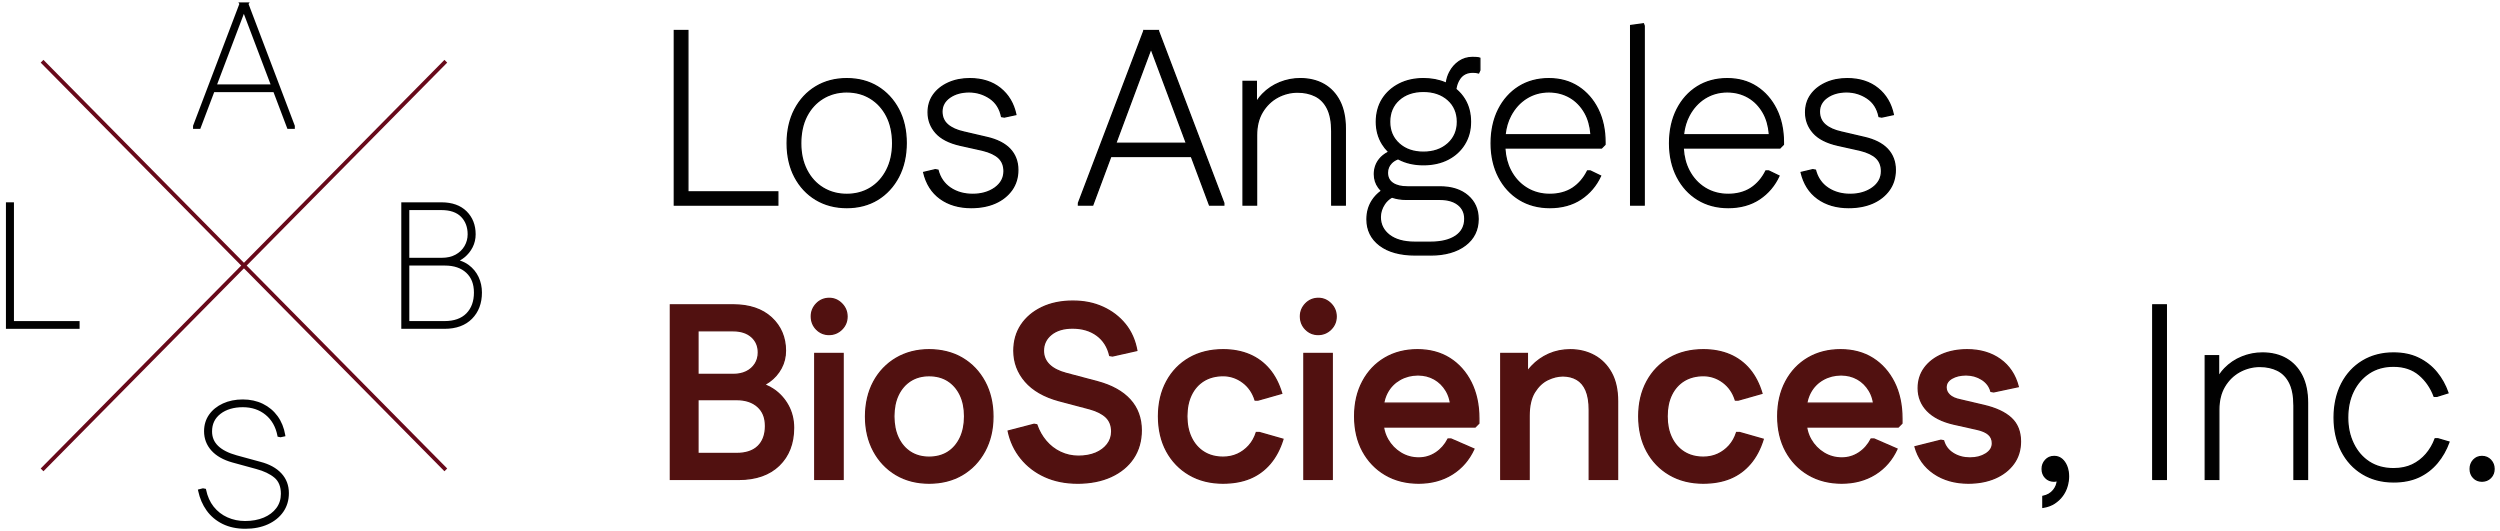 <svg width="273" height="58" viewBox="0 0 273 58" fill="none" xmlns="http://www.w3.org/2000/svg">
<path d="M73.636 22.396V3.334H75.115V22.396H73.636ZM74.416 22.396V20.953H84.938V22.396H74.416Z" fill="#010101"/>
<path d="M85.008 22.468H73.565V3.261H75.187V20.881H85.008V22.468ZM75.187 22.324H84.866V21.025H75.187V22.324ZM74.487 22.324H75.044V21.025H74.487V22.324ZM73.707 22.324H74.345V20.881H75.044V3.406H73.706V22.324H73.707Z" fill="#010101"/>
<path d="M92.471 22.669C91.198 22.669 90.072 22.374 89.094 21.784C88.117 21.194 87.349 20.372 86.794 19.319C86.237 18.267 85.96 17.041 85.96 15.643C85.96 14.244 86.238 13.015 86.794 11.952C87.349 10.89 88.117 10.064 89.094 9.475C90.072 8.885 91.198 8.59 92.471 8.59C93.745 8.59 94.866 8.885 95.835 9.475C96.803 10.065 97.566 10.887 98.121 11.939C98.677 12.993 98.955 14.217 98.955 15.616C98.955 17.014 98.677 18.244 98.121 19.306C97.565 20.368 96.803 21.194 95.835 21.785C94.866 22.375 93.745 22.67 92.471 22.67V22.669ZM92.471 21.225C93.44 21.225 94.302 20.994 95.054 20.531C95.807 20.068 96.4 19.414 96.83 18.57C97.261 17.726 97.476 16.75 97.476 15.643C97.476 14.535 97.261 13.51 96.83 12.674C96.399 11.839 95.808 11.19 95.054 10.726C94.3 10.263 93.44 10.032 92.471 10.032C91.503 10.032 90.637 10.263 89.875 10.726C89.112 11.19 88.516 11.839 88.085 12.674C87.654 13.509 87.439 14.498 87.439 15.643C87.439 16.787 87.654 17.726 88.085 18.57C88.516 19.414 89.112 20.068 89.875 20.531C90.637 20.994 91.503 21.225 92.471 21.225Z" fill="#010101"/>
<path d="M92.472 22.741C91.19 22.741 90.042 22.439 89.058 21.846C88.073 21.252 87.29 20.413 86.73 19.353C86.171 18.295 85.888 17.047 85.888 15.643C85.888 14.238 86.171 12.987 86.73 11.919C87.29 10.851 88.072 10.007 89.058 9.412C90.042 8.818 91.191 8.517 92.472 8.517C93.752 8.517 94.896 8.819 95.871 9.412C96.846 10.007 97.624 10.845 98.185 11.905C98.745 12.964 99.028 14.212 99.028 15.616C99.028 17.019 98.745 18.272 98.185 19.339C97.624 20.408 96.846 21.251 95.871 21.846C94.896 22.44 93.752 22.741 92.472 22.741ZM92.472 8.662C91.217 8.662 90.094 8.956 89.131 9.537C88.169 10.117 87.404 10.942 86.857 11.986C86.309 13.033 86.031 14.262 86.031 15.643C86.031 17.023 86.309 18.248 86.857 19.285C87.404 20.321 88.169 21.141 89.131 21.721C90.093 22.302 91.217 22.596 92.472 22.596C93.726 22.596 94.846 22.302 95.798 21.721C96.751 21.141 97.511 20.317 98.059 19.271C98.607 18.224 98.885 16.994 98.885 15.614C98.885 14.235 98.607 13.011 98.059 11.972C97.511 10.936 96.751 10.116 95.798 9.536C94.844 8.955 93.725 8.661 92.472 8.661V8.662ZM92.472 21.297C91.494 21.297 90.609 21.06 89.838 20.593C89.068 20.126 88.457 19.456 88.022 18.603C87.588 17.752 87.368 16.757 87.368 15.643C87.368 14.528 87.588 13.483 88.022 12.641C88.457 11.797 89.068 11.132 89.838 10.665C90.608 10.197 91.494 9.961 92.472 9.961C93.449 9.961 94.331 10.198 95.092 10.665C95.853 11.133 96.46 11.798 96.894 12.641C97.328 13.483 97.548 14.492 97.548 15.643C97.548 16.793 97.328 17.752 96.894 18.603C96.46 19.455 95.854 20.125 95.092 20.593C94.331 21.061 93.449 21.297 92.472 21.297ZM92.472 10.105C91.521 10.105 90.659 10.335 89.912 10.79C89.165 11.243 88.572 11.889 88.149 12.708C87.726 13.529 87.511 14.516 87.511 15.643C87.511 16.769 87.726 17.707 88.149 18.537C88.572 19.366 89.164 20.016 89.912 20.47C90.659 20.924 91.521 21.154 92.472 21.154C93.422 21.154 94.279 20.924 95.018 20.471C95.757 20.017 96.345 19.367 96.768 18.538C97.191 17.708 97.406 16.734 97.406 15.644C97.406 14.553 97.191 13.53 96.768 12.709C96.345 11.889 95.757 11.244 95.018 10.791C94.279 10.336 93.422 10.107 92.472 10.107V10.105Z" fill="#010101"/>
<path d="M106.06 22.669C104.714 22.669 103.584 22.338 102.67 21.674C101.755 21.012 101.154 20.064 100.868 18.829L102.133 18.529L102.429 18.583C102.644 19.418 103.092 20.068 103.775 20.531C104.456 20.994 105.272 21.225 106.224 21.225C107.175 21.225 108.003 20.99 108.659 20.518C109.314 20.046 109.641 19.438 109.641 18.694C109.641 18.094 109.453 17.614 109.076 17.25C108.7 16.887 108.107 16.606 107.3 16.406L104.851 15.862C103.649 15.589 102.765 15.136 102.201 14.5C101.635 13.865 101.353 13.121 101.353 12.267C101.353 11.541 101.545 10.905 101.931 10.361C102.317 9.816 102.855 9.385 103.546 9.067C104.236 8.749 105.021 8.591 105.9 8.591C107.246 8.591 108.357 8.944 109.236 9.653C110.115 10.361 110.68 11.314 110.932 12.512L109.667 12.785L109.371 12.731C109.192 11.842 108.761 11.169 108.08 10.715C107.397 10.261 106.645 10.035 105.82 10.035C104.995 10.035 104.273 10.235 103.707 10.634C103.142 11.034 102.859 11.551 102.859 12.187C102.859 12.786 103.07 13.267 103.491 13.63C103.912 13.994 104.5 14.256 105.254 14.42L107.703 14.992C108.851 15.247 109.712 15.678 110.286 16.286C110.861 16.895 111.147 17.652 111.147 18.56C111.147 19.395 110.927 20.122 110.487 20.739C110.047 21.357 109.451 21.833 108.698 22.169C107.944 22.504 107.066 22.673 106.06 22.673V22.669Z" fill="#010101"/>
<path d="M106.06 22.741C104.705 22.741 103.551 22.402 102.629 21.733C101.704 21.063 101.088 20.092 100.798 18.846L100.781 18.776L102.13 18.456L102.485 18.521L102.497 18.565C102.707 19.379 103.15 20.021 103.813 20.471C104.48 20.924 105.29 21.153 106.222 21.153C107.154 21.153 107.977 20.92 108.615 20.459C109.247 20.003 109.568 19.409 109.568 18.692C109.568 18.117 109.386 17.649 109.025 17.301C108.66 16.95 108.073 16.671 107.281 16.476L104.834 15.931C103.623 15.657 102.719 15.192 102.146 14.547C101.572 13.901 101.281 13.134 101.281 12.266C101.281 11.527 101.48 10.872 101.873 10.318C102.264 9.765 102.817 9.322 103.516 9C104.213 8.68 105.015 8.517 105.9 8.517C107.256 8.517 108.393 8.88 109.281 9.595C110.169 10.31 110.748 11.287 111.001 12.495L111.016 12.566L109.668 12.856L109.311 12.79L109.301 12.742C109.125 11.876 108.702 11.213 108.04 10.773C107.373 10.329 106.625 10.104 105.819 10.104C105.012 10.104 104.297 10.301 103.747 10.69C103.205 11.074 102.93 11.576 102.93 12.184C102.93 12.758 103.134 13.225 103.537 13.572C103.947 13.926 104.529 14.185 105.268 14.346L107.718 14.918C108.874 15.175 109.755 15.617 110.337 16.232C110.921 16.851 111.217 17.633 111.217 18.555C111.217 19.402 110.99 20.149 110.545 20.776C110.099 21.402 109.487 21.891 108.726 22.23C107.967 22.568 107.07 22.74 106.06 22.74V22.741ZM100.953 18.882C101.241 20.06 101.832 20.979 102.711 21.615C103.609 22.266 104.735 22.595 106.06 22.595C107.05 22.595 107.927 22.428 108.669 22.097C109.407 21.768 109.999 21.296 110.429 20.691C110.858 20.09 111.074 19.37 111.074 18.554C111.074 17.67 110.791 16.922 110.233 16.33C109.671 15.736 108.814 15.308 107.685 15.057L105.236 14.485C104.475 14.32 103.872 14.049 103.444 13.68C103.008 13.304 102.786 12.8 102.786 12.182C102.786 11.524 103.081 10.982 103.665 10.57C104.24 10.164 104.964 9.958 105.818 9.958C106.671 9.958 107.426 10.19 108.117 10.65C108.8 11.105 109.241 11.782 109.429 12.664L109.664 12.707L110.845 12.452C110.59 11.309 110.035 10.385 109.19 9.705C108.328 9.011 107.22 8.659 105.898 8.659C105.033 8.659 104.251 8.817 103.573 9.129C102.896 9.439 102.362 9.867 101.986 10.399C101.611 10.928 101.42 11.555 101.42 12.263C101.42 13.094 101.7 13.829 102.249 14.448C102.802 15.069 103.68 15.519 104.863 15.787L107.311 16.331C108.129 16.534 108.737 16.823 109.121 17.193C109.51 17.569 109.708 18.072 109.708 18.689C109.708 19.454 109.367 20.088 108.696 20.572C108.032 21.051 107.198 21.294 106.219 21.294C105.239 21.294 104.421 21.056 103.73 20.587C103.049 20.125 102.59 19.47 102.367 18.642L102.131 18.598L100.95 18.878L100.953 18.882Z" fill="#010101"/>
<path d="M117.765 22.396V22.178L124.922 3.334H126.483L126.241 3.824L119.325 22.396H117.764H117.765ZM120.401 17.086L121.02 15.643H130.546L131.138 17.086H120.401ZM132.08 22.396L125.137 3.824L124.922 3.334H126.483L133.641 22.178V22.396H132.08Z" fill="#010101"/>
<path d="M133.712 22.468H132.03L130.046 17.158H121.351L119.375 22.468H117.693L117.698 22.152L124.845 3.336L124.813 3.261H126.598L126.561 3.338L133.712 22.165V22.469V22.468ZM132.13 22.324H133.57V22.192L126.475 3.512L126.304 3.856L125.765 5.302L129.604 15.57H130.593L131.244 17.158H130.197L132.129 22.324H132.13ZM117.836 22.324H119.276L121.199 17.158H120.293L120.973 15.57H121.79L125.614 5.302L125.071 3.849L124.928 3.521L117.837 22.191V22.323L117.836 22.324ZM130.145 17.014H131.032L130.499 15.715H129.66L130.145 17.014ZM121.406 17.014H129.992L129.507 15.715H121.89L121.407 17.014H121.406ZM120.511 17.014H121.253L121.737 15.715H121.067L120.511 17.014ZM121.943 15.57H129.453L125.69 5.506L121.943 15.57ZM125.033 3.406L125.203 3.795L125.69 5.099L126.174 3.799L126.369 3.406H125.033Z" fill="#010101"/>
<path d="M135.739 22.396V8.888H137.192V12.565L136.681 12.319C136.932 11.52 137.327 10.845 137.865 10.29C138.402 9.737 139.03 9.315 139.748 9.025C140.465 8.734 141.21 8.589 141.981 8.589C142.968 8.589 143.828 8.797 144.564 9.215C145.3 9.633 145.874 10.245 146.287 11.053C146.699 11.861 146.906 12.855 146.906 14.035V22.395H145.426V14.335C145.426 13.3 145.268 12.469 144.955 11.843C144.642 11.216 144.202 10.764 143.637 10.481C143.072 10.199 142.422 10.059 141.686 10.059C140.915 10.059 140.188 10.245 139.507 10.617C138.824 10.989 138.273 11.525 137.852 12.224C137.43 12.923 137.219 13.771 137.219 14.77V22.395H135.739V22.396Z" fill="#010101"/>
<path d="M146.978 22.468H145.356V14.336C145.356 13.317 145.2 12.49 144.892 11.876C144.587 11.268 144.154 10.82 143.606 10.546C143.053 10.27 142.407 10.131 141.687 10.131C140.966 10.131 140.209 10.316 139.54 10.68C138.873 11.045 138.325 11.576 137.912 12.261C137.499 12.945 137.29 13.789 137.29 14.77V22.467H135.668V8.816H137.264V10.922C137.427 10.676 137.611 10.449 137.814 10.239C138.357 9.681 138.999 9.249 139.723 8.956C140.446 8.664 141.206 8.515 141.983 8.515C142.976 8.515 143.857 8.729 144.601 9.151C145.345 9.574 145.934 10.202 146.352 11.019C146.768 11.834 146.979 12.848 146.979 14.034V22.466L146.978 22.468ZM145.497 22.324H146.834V14.036C146.834 12.873 146.628 11.881 146.223 11.087C145.819 10.296 145.249 9.688 144.53 9.279C143.808 8.869 142.95 8.662 141.982 8.662C141.223 8.662 140.481 8.807 139.775 9.093C139.07 9.378 138.445 9.798 137.916 10.342C137.669 10.597 137.451 10.881 137.264 11.191V12.68L136.594 12.359L136.613 12.299C136.743 11.885 136.913 11.501 137.121 11.15V8.961H135.811V22.325H137.149V14.772C137.149 13.764 137.365 12.895 137.791 12.188C138.217 11.481 138.784 10.932 139.473 10.555C140.162 10.179 140.907 9.988 141.687 9.988C142.466 9.988 143.096 10.132 143.669 10.418C144.246 10.705 144.7 11.174 145.02 11.812C145.338 12.446 145.498 13.295 145.498 14.337V22.326L145.497 22.324ZM136.768 12.282L137.121 12.451V11.442C136.982 11.705 136.864 11.985 136.768 12.282Z" fill="#010101"/>
<path d="M154.575 27.842C152.906 27.842 151.606 27.489 150.673 26.78C149.74 26.072 149.273 25.128 149.273 23.948C149.273 23.167 149.471 22.477 149.866 21.878C150.26 21.278 150.79 20.825 151.453 20.516L152.422 21.333C151.884 21.514 151.466 21.832 151.171 22.286C150.875 22.74 150.727 23.212 150.727 23.702C150.727 24.519 151.059 25.181 151.723 25.689C152.386 26.198 153.31 26.452 154.495 26.452H156.217C157.383 26.452 158.298 26.23 158.961 25.785C159.625 25.34 159.956 24.709 159.956 23.892C159.956 23.239 159.714 22.722 159.23 22.34C158.745 21.959 158.082 21.767 157.238 21.767H153.579C152.896 21.767 152.296 21.654 151.776 21.427C151.255 21.2 150.843 20.878 150.538 20.46C150.233 20.043 150.081 19.561 150.081 19.016C150.081 18.399 150.265 17.859 150.632 17.396C151 16.933 151.533 16.592 152.234 16.374L153.202 17.191C152.664 17.282 152.247 17.477 151.951 17.776C151.655 18.076 151.508 18.435 151.508 18.852C151.508 19.36 151.7 19.746 152.086 20.009C152.471 20.273 153.005 20.404 153.688 20.404H157.267C158.522 20.404 159.527 20.727 160.28 21.372C161.034 22.016 161.41 22.865 161.41 23.917C161.41 25.115 160.94 26.068 159.998 26.777C159.056 27.485 157.796 27.839 156.218 27.839H154.577L154.575 27.842ZM155.436 17.985C154.431 17.985 153.544 17.785 152.772 17.386C152.001 16.987 151.396 16.432 150.956 15.725C150.516 15.017 150.297 14.209 150.297 13.301C150.297 12.393 150.516 11.536 150.956 10.837C151.396 10.138 152.001 9.589 152.772 9.189C153.544 8.79 154.431 8.59 155.436 8.59C156.442 8.59 157.356 8.79 158.127 9.189C158.899 9.589 159.5 10.138 159.93 10.837C160.361 11.536 160.575 12.357 160.575 13.301C160.575 14.245 160.361 15.017 159.93 15.725C159.499 16.432 158.898 16.987 158.127 17.386C157.356 17.785 156.459 17.985 155.436 17.985ZM155.436 16.623C156.531 16.623 157.423 16.314 158.113 15.697C158.804 15.079 159.149 14.28 159.149 13.3C159.149 12.32 158.804 11.499 158.113 10.89C157.422 10.281 156.53 9.978 155.436 9.978C154.343 9.978 153.454 10.282 152.772 10.89C152.09 11.498 151.75 12.302 151.75 13.3C151.75 14.299 152.091 15.079 152.772 15.697C153.454 16.314 154.342 16.623 155.436 16.623ZM158.934 10.277L157.912 9.542C157.912 8.942 158.042 8.394 158.303 7.894C158.562 7.395 158.908 7 159.338 6.709C159.769 6.419 160.254 6.273 160.791 6.273C160.935 6.273 161.083 6.278 161.235 6.287C161.388 6.296 161.508 6.319 161.599 6.355V7.662L161.464 7.962C161.285 7.908 161.078 7.88 160.845 7.88C160.217 7.88 159.742 8.107 159.419 8.56C159.096 9.015 158.934 9.587 158.934 10.276V10.277Z" fill="#010101"/>
<path d="M156.217 27.915H154.576C152.899 27.915 151.572 27.553 150.631 26.838C149.684 26.119 149.203 25.147 149.203 23.948C149.203 23.157 149.406 22.447 149.807 21.839C150.067 21.444 150.388 21.109 150.765 20.836C150.662 20.733 150.568 20.623 150.482 20.506C150.169 20.078 150.011 19.578 150.011 19.019C150.011 18.388 150.202 17.828 150.578 17.354C150.825 17.043 151.148 16.783 151.544 16.58C151.298 16.334 151.082 16.061 150.897 15.762C150.452 15.046 150.226 14.217 150.226 13.3C150.226 12.383 150.452 11.504 150.897 10.797C151.342 10.09 151.962 9.527 152.741 9.124C153.519 8.721 154.427 8.516 155.438 8.516C156.345 8.516 157.165 8.676 157.881 8.989C157.938 8.589 158.058 8.211 158.24 7.861C158.505 7.354 158.861 6.946 159.3 6.65C159.741 6.353 160.243 6.202 160.793 6.202C160.934 6.202 161.085 6.207 161.24 6.216C161.403 6.226 161.528 6.25 161.625 6.289L161.67 6.307V7.679L161.504 8.05L161.444 8.032C161.272 7.98 161.071 7.954 160.846 7.954C160.237 7.954 159.789 8.167 159.477 8.605C159.258 8.914 159.114 9.284 159.048 9.711C159.421 10.023 159.737 10.386 159.99 10.799C160.426 11.506 160.647 12.348 160.647 13.301C160.647 14.254 160.426 15.046 159.99 15.763C159.555 16.48 158.939 17.047 158.159 17.451C157.382 17.854 156.465 18.058 155.436 18.058C154.407 18.058 153.516 17.854 152.739 17.451C152.714 17.438 152.69 17.426 152.667 17.413C152.399 17.515 152.176 17.655 152.001 17.833C151.721 18.117 151.578 18.462 151.578 18.857C151.578 19.345 151.758 19.704 152.125 19.954C152.496 20.208 153.022 20.337 153.686 20.337H157.265C158.532 20.337 159.562 20.668 160.325 21.32C161.092 21.976 161.481 22.852 161.481 23.921C161.481 25.138 160.996 26.119 160.04 26.839C159.09 27.554 157.804 27.916 156.217 27.916V27.915ZM150.871 20.938C150.498 21.203 150.181 21.531 149.925 21.919C149.54 22.503 149.345 23.186 149.345 23.948C149.345 25.099 149.807 26.032 150.716 26.723C151.632 27.418 152.929 27.77 154.575 27.77H156.216C157.772 27.77 159.03 27.417 159.955 26.723C160.873 26.032 161.338 25.09 161.338 23.921C161.338 22.896 160.967 22.057 160.233 21.43C159.496 20.799 158.498 20.48 157.265 20.48H153.686C152.992 20.48 152.44 20.342 152.045 20.073C151.64 19.797 151.435 19.387 151.435 18.856C151.435 18.421 151.591 18.041 151.899 17.729C152.065 17.563 152.267 17.427 152.505 17.321C152.191 17.138 151.906 16.925 151.651 16.686C151.253 16.883 150.931 17.137 150.687 17.444C150.331 17.892 150.151 18.421 150.151 19.019C150.151 19.547 150.301 20.018 150.595 20.419C150.682 20.539 150.778 20.65 150.883 20.753C151.052 20.641 151.232 20.54 151.423 20.451L151.463 20.433L152.565 21.362L152.444 21.403C152.355 21.433 152.269 21.467 152.186 21.505C152.603 21.633 153.07 21.698 153.578 21.698H157.237C158.093 21.698 158.777 21.896 159.272 22.286C159.772 22.68 160.026 23.221 160.026 23.895C160.026 24.733 159.68 25.391 158.999 25.848C158.327 26.299 157.39 26.527 156.215 26.527H154.493C153.299 26.527 152.352 26.266 151.678 25.751C150.999 25.23 150.654 24.542 150.654 23.705C150.654 23.203 150.808 22.713 151.11 22.25C151.301 21.957 151.543 21.717 151.834 21.534C151.804 21.522 151.775 21.51 151.747 21.497C151.412 21.351 151.118 21.164 150.869 20.939L150.871 20.938ZM152.007 21.597C151.691 21.777 151.431 22.021 151.231 22.327C150.943 22.767 150.799 23.23 150.799 23.703C150.799 24.493 151.125 25.142 151.766 25.633C152.414 26.13 153.332 26.381 154.495 26.381H156.217C157.363 26.381 158.273 26.16 158.923 25.726C159.563 25.297 159.886 24.68 159.886 23.893C159.886 23.266 159.652 22.763 159.187 22.398C158.718 22.028 158.062 21.842 157.239 21.842H153.58C153 21.842 152.474 21.759 152.007 21.597ZM150.993 20.855C151.225 21.059 151.496 21.229 151.805 21.364C151.867 21.391 151.931 21.416 151.995 21.44C152.086 21.392 152.182 21.348 152.281 21.308L151.444 20.602C151.286 20.677 151.137 20.761 150.994 20.855H150.993ZM152.857 17.348C153.603 17.722 154.47 17.913 155.437 17.913C156.403 17.913 157.337 17.714 158.095 17.321C158.85 16.93 159.448 16.38 159.87 15.687C160.291 14.993 160.505 14.19 160.505 13.301C160.505 12.412 160.291 11.559 159.871 10.875C159.641 10.502 159.359 10.169 159.027 9.881C159.014 10.01 159.007 10.142 159.007 10.278V10.418L157.842 9.58V9.543C157.842 9.406 157.849 9.272 157.862 9.14C157.156 8.822 156.342 8.662 155.438 8.662C154.449 8.662 153.564 8.86 152.806 9.253C152.05 9.645 151.449 10.19 151.018 10.875C150.588 11.558 150.37 12.374 150.37 13.3C150.37 14.226 150.588 14.993 151.019 15.686C151.207 15.989 151.429 16.266 151.681 16.514C151.848 16.436 152.026 16.368 152.215 16.309L152.252 16.298L153.369 17.24L153.215 17.266C153.09 17.287 152.97 17.314 152.858 17.349L152.857 17.348ZM151.792 16.621C152.057 16.862 152.353 17.074 152.679 17.254C152.792 17.214 152.913 17.18 153.041 17.153L152.218 16.459C152.068 16.508 151.926 16.562 151.792 16.622V16.621ZM157.984 9.506L158.866 10.14C158.87 10.014 158.88 9.891 158.896 9.771C158.653 9.576 158.387 9.403 158.096 9.253C158.064 9.236 158.031 9.22 157.999 9.204C157.99 9.303 157.985 9.403 157.984 9.506ZM158.015 9.053C158.063 9.076 158.112 9.1 158.159 9.125C158.433 9.267 158.687 9.428 158.92 9.609C158.994 9.193 159.142 8.829 159.361 8.52C159.697 8.048 160.196 7.81 160.845 7.81C161.059 7.81 161.253 7.833 161.424 7.878L161.527 7.648V6.408C161.45 6.384 161.351 6.367 161.231 6.36C161.079 6.351 160.93 6.347 160.792 6.347C160.271 6.347 159.795 6.49 159.378 6.771C158.959 7.054 158.619 7.444 158.366 7.93C158.185 8.278 158.068 8.654 158.016 9.054L158.015 9.053ZM155.437 16.695C154.329 16.695 153.417 16.377 152.725 15.751C152.031 15.122 151.679 14.299 151.679 13.3C151.679 12.302 152.032 11.456 152.726 10.836C153.418 10.218 154.33 9.906 155.437 9.906C156.543 9.906 157.46 10.218 158.161 10.836C158.864 11.456 159.222 12.285 159.222 13.3C159.222 14.316 158.865 15.122 158.162 15.751C157.461 16.377 156.545 16.695 155.438 16.695H155.437ZM155.437 10.05C154.365 10.05 153.485 10.351 152.82 10.944C152.158 11.535 151.822 12.328 151.822 13.3C151.822 14.273 152.158 15.043 152.82 15.643C153.485 16.245 154.365 16.551 155.437 16.551C156.508 16.551 157.393 16.245 158.067 15.643C158.739 15.042 159.079 14.254 159.079 13.3C159.079 12.346 158.739 11.536 158.068 10.945C157.394 10.352 156.508 10.05 155.438 10.05H155.437Z" fill="#010101"/>
<path d="M169.24 22.669C167.984 22.669 166.876 22.374 165.916 21.784C164.957 21.194 164.203 20.367 163.656 19.305C163.109 18.242 162.835 17.022 162.835 15.643C162.835 14.264 163.105 13.015 163.643 11.952C164.18 10.89 164.921 10.064 165.863 9.475C166.805 8.885 167.894 8.59 169.132 8.59C170.37 8.59 171.419 8.885 172.334 9.475C173.249 10.065 173.966 10.882 174.487 11.925C175.007 12.97 175.267 14.172 175.267 15.533V15.779L174.891 16.16H163.67V14.716H174.407L173.761 15.07C173.724 13.981 173.497 13.065 173.075 12.32C172.653 11.575 172.101 11.009 171.42 10.618C170.737 10.228 169.976 10.033 169.133 10.033C168.236 10.033 167.425 10.26 166.698 10.713C165.971 11.167 165.393 11.803 164.962 12.62C164.531 13.437 164.316 14.372 164.316 15.425V15.779C164.316 16.85 164.527 17.794 164.949 18.611C165.37 19.428 165.953 20.069 166.698 20.532C167.442 20.995 168.289 21.226 169.241 21.226C170.193 21.226 171.061 21 171.744 20.546C172.425 20.092 172.964 19.466 173.358 18.666H173.654L174.784 19.211C174.3 20.264 173.587 21.103 172.645 21.73C171.703 22.356 170.568 22.669 169.241 22.669H169.24Z" fill="#010101"/>
<path d="M169.24 22.741C167.977 22.741 166.847 22.439 165.88 21.846C164.913 21.252 164.144 20.408 163.593 19.339C163.044 18.273 162.764 17.029 162.764 15.643C162.764 14.256 163.039 12.988 163.579 11.92C164.121 10.852 164.877 10.008 165.826 9.413C166.775 8.819 167.887 8.517 169.132 8.517C170.377 8.517 171.45 8.819 172.373 9.413C173.294 10.008 174.027 10.842 174.551 11.893C175.074 12.943 175.339 14.168 175.339 15.533V15.808L174.92 16.232H164.4C164.453 17.105 164.657 17.892 165.011 18.577C165.424 19.378 166.005 20.016 166.735 20.47C167.464 20.924 168.307 21.153 169.24 21.153C170.173 21.153 171.037 20.928 171.703 20.485C172.371 20.041 172.906 19.417 173.293 18.633L173.313 18.593H173.669L174.877 19.176L174.848 19.241C174.36 20.301 173.632 21.159 172.683 21.79C171.734 22.421 170.575 22.741 169.239 22.741H169.24ZM169.133 8.662C167.915 8.662 166.828 8.955 165.902 9.536C164.976 10.116 164.237 10.94 163.708 11.985C163.177 13.033 162.909 14.262 162.909 15.643C162.909 17.023 163.182 18.226 163.722 19.272C164.261 20.317 165.012 21.142 165.956 21.721C166.9 22.302 168.005 22.596 169.242 22.596C170.55 22.596 171.682 22.285 172.608 21.668C173.515 21.065 174.215 20.25 174.691 19.244L173.639 18.737H173.404C173.007 19.524 172.462 20.153 171.785 20.604C171.094 21.064 170.239 21.297 169.243 21.297C168.248 21.297 167.415 21.059 166.663 20.592C165.911 20.124 165.314 19.468 164.889 18.643C164.524 17.938 164.314 17.128 164.262 16.231H163.603V14.643H164.29C164.373 13.891 164.578 13.201 164.903 12.585C165.337 11.761 165.93 11.109 166.663 10.651C167.398 10.192 168.23 9.96 169.136 9.96C169.987 9.96 170.768 10.16 171.459 10.554C172.148 10.949 172.714 11.531 173.14 12.283C173.51 12.935 173.735 13.728 173.812 14.643H174.692L173.698 15.189L173.694 15.072C173.691 14.976 173.686 14.882 173.68 14.788H164.42C164.401 14.995 164.392 15.207 164.392 15.423V15.777C164.392 15.881 164.394 15.984 164.398 16.086H174.867L175.201 15.747V15.531C175.201 14.188 174.942 12.985 174.429 11.955C173.917 10.928 173.201 10.113 172.302 9.533C171.402 8.953 170.338 8.659 169.137 8.659L169.133 8.662ZM163.742 16.088H164.251C164.247 15.985 164.245 15.882 164.245 15.779V15.425C164.245 15.209 164.254 14.996 164.273 14.79H163.742V16.089V16.088ZM173.819 14.789C173.823 14.843 173.826 14.897 173.828 14.952L174.126 14.789H173.819ZM164.43 14.644H173.665C173.589 13.755 173.371 12.988 173.014 12.356C172.601 11.627 172.053 11.063 171.385 10.681C170.717 10.299 169.959 10.105 169.133 10.105C168.255 10.105 167.448 10.331 166.736 10.775C166.024 11.22 165.448 11.853 165.025 12.655C164.711 13.25 164.512 13.918 164.43 14.645V14.644Z" fill="#010101"/>
<path d="M178.066 22.396V2.788L179.466 2.598L179.546 2.815V22.396H178.066Z" fill="#010101"/>
<path d="M179.617 22.468H177.995V2.725L179.512 2.519L179.617 2.815V22.467V22.468ZM178.138 22.324H179.475V2.828L179.418 2.677L178.137 2.851V22.324H178.138Z" fill="#010101"/>
<path d="M188.721 22.669C187.466 22.669 186.357 22.374 185.398 21.784C184.438 21.194 183.685 20.367 183.138 19.305C182.59 18.242 182.317 17.022 182.317 15.643C182.317 14.264 182.586 13.015 183.124 11.952C183.662 10.89 184.403 10.064 185.344 9.475C186.286 8.885 187.376 8.59 188.614 8.59C189.851 8.59 190.9 8.885 191.815 9.475C192.73 10.065 193.447 10.882 193.968 11.925C194.488 12.97 194.749 14.172 194.749 15.533V15.779L194.372 16.16H183.152V14.716H193.888L193.242 15.07C193.206 13.981 192.978 13.065 192.556 12.32C192.134 11.575 191.583 11.009 190.901 10.618C190.219 10.228 189.457 10.033 188.615 10.033C187.717 10.033 186.906 10.26 186.179 10.713C185.452 11.167 184.874 11.803 184.443 12.62C184.012 13.437 183.797 14.372 183.797 15.425V15.779C183.797 16.85 184.008 17.794 184.43 18.611C184.851 19.428 185.434 20.069 186.179 20.532C186.923 20.995 187.771 21.226 188.722 21.226C189.674 21.226 190.543 21 191.225 20.546C191.906 20.092 192.445 19.466 192.839 18.666H193.136L194.266 19.211C193.781 20.264 193.068 21.103 192.126 21.73C191.184 22.356 190.05 22.669 188.722 22.669H188.721Z" fill="#010101"/>
<path d="M188.722 22.741C187.458 22.741 186.328 22.439 185.361 21.846C184.395 21.252 183.625 20.408 183.075 19.339C182.525 18.273 182.246 17.029 182.246 15.643C182.246 14.256 182.52 12.988 183.061 11.92C183.603 10.852 184.358 10.008 185.307 9.413C186.257 8.819 187.369 8.517 188.614 8.517C189.859 8.517 190.931 8.819 191.854 9.413C192.775 10.008 193.508 10.842 194.032 11.893C194.555 12.943 194.82 14.168 194.82 15.533V15.808L194.401 16.232H183.882C183.934 17.105 184.139 17.892 184.493 18.577C184.906 19.378 185.486 20.016 186.216 20.47C186.945 20.924 187.789 21.153 188.722 21.153C189.655 21.153 190.518 20.928 191.185 20.485C191.852 20.041 192.387 19.417 192.774 18.633L192.794 18.593H193.151L194.359 19.176L194.329 19.241C193.842 20.301 193.113 21.159 192.164 21.79C191.215 22.421 190.057 22.741 188.721 22.741H188.722ZM188.615 8.662C187.397 8.662 186.309 8.955 185.383 9.536C184.457 10.116 183.718 10.94 183.19 11.985C182.659 13.032 182.39 14.262 182.39 15.643C182.39 17.023 182.664 18.226 183.203 19.272C183.742 20.317 184.494 21.142 185.438 21.721C186.381 22.302 187.487 22.596 188.724 22.596C190.031 22.596 191.163 22.285 192.089 21.668C192.996 21.065 193.696 20.25 194.173 19.244L193.121 18.737H192.885C192.488 19.524 191.943 20.153 191.266 20.604C190.576 21.064 189.72 21.297 188.725 21.297C187.729 21.297 186.896 21.059 186.145 20.592C185.392 20.124 184.795 19.468 184.37 18.643C184.006 17.938 183.796 17.128 183.743 16.231H183.085V14.643H183.772C183.854 13.891 184.059 13.201 184.384 12.585C184.819 11.761 185.411 11.109 186.145 10.651C186.88 10.192 187.712 9.96 188.618 9.96C189.468 9.96 190.25 10.16 190.94 10.554C191.629 10.949 192.196 11.531 192.622 12.283C192.991 12.935 193.216 13.728 193.292 14.643H194.173L193.178 15.189L193.174 15.072C193.171 14.976 193.166 14.882 193.161 14.788H183.901C183.882 14.995 183.873 15.207 183.873 15.423V15.777C183.873 15.881 183.875 15.984 183.879 16.086H194.347L194.682 15.747V15.531C194.682 14.188 194.422 12.985 193.909 11.955C193.397 10.928 192.681 10.113 191.782 9.533C190.883 8.953 189.818 8.659 188.618 8.659L188.615 8.662ZM183.223 16.088H183.732C183.728 15.985 183.726 15.882 183.726 15.779V15.425C183.726 15.209 183.735 14.996 183.754 14.79H183.223V16.089V16.088ZM193.3 14.789C193.304 14.843 193.307 14.897 193.309 14.952L193.607 14.789H193.3ZM183.912 14.644H193.147C193.07 13.755 192.853 12.988 192.495 12.356C192.082 11.627 191.534 11.063 190.867 10.681C190.198 10.299 189.441 10.105 188.615 10.105C187.736 10.105 186.929 10.331 186.217 10.775C185.505 11.22 184.93 11.853 184.507 12.655C184.193 13.25 183.994 13.918 183.912 14.645V14.644Z" fill="#010101"/>
<path d="M201.88 22.669C200.534 22.669 199.404 22.338 198.49 21.674C197.575 21.012 196.973 20.064 196.687 18.829L197.952 18.529L198.248 18.583C198.463 19.418 198.912 20.068 199.594 20.531C200.275 20.994 201.091 21.225 202.043 21.225C202.995 21.225 203.823 20.99 204.478 20.518C205.133 20.046 205.461 19.438 205.461 18.694C205.461 18.094 205.273 17.614 204.895 17.25C204.519 16.887 203.927 16.606 203.12 16.406L200.67 15.862C199.468 15.589 198.585 15.136 198.02 14.5C197.455 13.865 197.172 13.121 197.172 12.267C197.172 11.541 197.365 10.905 197.751 10.361C198.136 9.816 198.675 9.385 199.365 9.067C200.055 8.749 200.841 8.591 201.719 8.591C203.065 8.591 204.176 8.944 205.056 9.653C205.934 10.361 206.5 11.314 206.751 12.512L205.487 12.785L205.19 12.731C205.011 11.842 204.58 11.169 203.899 10.715C203.217 10.261 202.464 10.035 201.639 10.035C200.814 10.035 200.092 10.235 199.527 10.634C198.961 11.034 198.679 11.551 198.679 12.187C198.679 12.786 198.89 13.267 199.311 13.63C199.732 13.994 200.32 14.256 201.073 14.42L203.523 14.992C204.67 15.247 205.531 15.678 206.105 16.286C206.68 16.895 206.966 17.652 206.966 18.56C206.966 19.395 206.746 20.122 206.307 20.739C205.867 21.357 205.271 21.833 204.517 22.169C203.763 22.504 202.885 22.673 201.88 22.673V22.669Z" fill="#010101"/>
<path d="M201.88 22.741C200.525 22.741 199.37 22.402 198.448 21.733C197.523 21.063 196.907 20.092 196.617 18.846L196.601 18.776L197.95 18.456L198.305 18.521L198.317 18.565C198.527 19.379 198.97 20.021 199.633 20.471C200.3 20.924 201.11 21.153 202.042 21.153C202.974 21.153 203.797 20.92 204.436 20.459C205.068 20.003 205.388 19.409 205.388 18.692C205.388 18.117 205.206 17.649 204.846 17.301C204.48 16.95 203.893 16.671 203.102 16.476L200.655 15.931C199.443 15.657 198.538 15.192 197.967 14.547C197.392 13.902 197.101 13.134 197.101 12.266C197.101 11.527 197.3 10.872 197.693 10.318C198.085 9.765 198.637 9.322 199.336 9C200.034 8.68 200.836 8.517 201.72 8.517C203.076 8.517 204.213 8.88 205.101 9.595C205.99 10.31 206.568 11.287 206.821 12.495L206.836 12.566L205.488 12.856L205.131 12.79L205.121 12.742C204.946 11.876 204.522 11.213 203.86 10.773C203.193 10.329 202.446 10.104 201.639 10.104C200.832 10.104 200.118 10.301 199.567 10.69C199.025 11.074 198.75 11.576 198.75 12.184C198.75 12.758 198.954 13.225 199.357 13.572C199.767 13.926 200.349 14.185 201.088 14.346L203.538 14.918C204.694 15.175 205.576 15.617 206.157 16.232C206.741 16.851 207.037 17.633 207.037 18.555C207.037 19.402 206.811 20.149 206.365 20.776C205.919 21.402 205.308 21.891 204.547 22.23C203.787 22.568 202.891 22.74 201.881 22.74L201.88 22.741ZM196.772 18.882C197.061 20.06 197.652 20.979 198.53 21.615C199.428 22.266 200.554 22.595 201.88 22.595C202.869 22.595 203.746 22.428 204.488 22.097C205.226 21.768 205.818 21.296 206.248 20.691C206.677 20.09 206.894 19.37 206.894 18.554C206.894 17.67 206.611 16.922 206.052 16.33C205.49 15.736 204.634 15.308 203.505 15.057L201.056 14.485C200.294 14.32 199.691 14.049 199.263 13.68C198.827 13.304 198.605 12.8 198.605 12.182C198.605 11.524 198.901 10.982 199.484 10.57C200.059 10.164 200.783 9.958 201.637 9.958C202.491 9.958 203.245 10.19 203.937 10.65C204.619 11.105 205.061 11.782 205.249 12.664L205.484 12.707L206.664 12.452C206.409 11.309 205.854 10.385 205.009 9.705C204.148 9.011 203.039 8.659 201.717 8.659C200.853 8.659 200.07 8.817 199.392 9.129C198.715 9.439 198.182 9.867 197.806 10.399C197.431 10.928 197.241 11.555 197.241 12.263C197.241 13.094 197.52 13.829 198.07 14.448C198.621 15.069 199.501 15.519 200.683 15.787L203.131 16.331C203.948 16.534 204.558 16.823 204.941 17.193C205.33 17.569 205.528 18.072 205.528 18.689C205.528 19.454 205.187 20.088 204.516 20.572C203.852 21.051 203.019 21.294 202.039 21.294C201.06 21.294 200.241 21.056 199.55 20.587C198.869 20.125 198.41 19.47 198.188 18.642L197.951 18.598L196.77 18.878L196.772 18.882Z" fill="#010101"/>
<path d="M73.205 52.352V33.29H76.219V52.352H73.205ZM74.792 52.352V49.52H80.443C81.466 49.52 82.246 49.257 82.785 48.73C83.322 48.204 83.592 47.468 83.592 46.524C83.592 45.58 83.309 44.908 82.744 44.4C82.178 43.892 81.412 43.637 80.443 43.637H74.792V40.887H80.066C80.622 40.887 81.102 40.788 81.506 40.587C81.91 40.388 82.228 40.106 82.462 39.743C82.695 39.381 82.811 38.963 82.811 38.491C82.811 37.783 82.565 37.211 82.072 36.775C81.578 36.339 80.91 36.121 80.067 36.121H74.793V33.289H80.067C81.843 33.289 83.237 33.761 84.251 34.705C85.264 35.649 85.772 36.848 85.772 38.299C85.772 38.99 85.614 39.624 85.301 40.206C84.987 40.787 84.561 41.272 84.023 41.663C83.485 42.054 82.893 42.303 82.247 42.411V41.758C83.054 41.812 83.794 42.067 84.467 42.521C85.14 42.975 85.674 43.565 86.069 44.291C86.463 45.017 86.661 45.825 86.661 46.714C86.661 48.421 86.132 49.787 85.073 50.813C84.015 51.839 82.553 52.351 80.687 52.351H74.794L74.792 52.352Z" fill="#511110"/>
<path d="M80.685 52.424H73.134V33.218H80.066C81.852 33.218 83.276 33.701 84.299 34.653C85.323 35.607 85.842 36.835 85.842 38.3C85.842 38.999 85.681 39.651 85.363 40.241C85.045 40.829 84.608 41.327 84.063 41.722C83.924 41.823 83.78 41.915 83.633 41.999C83.936 42.12 84.227 42.274 84.505 42.462C85.184 42.92 85.73 43.524 86.129 44.257C86.528 44.99 86.73 45.818 86.73 46.715C86.73 48.434 86.189 49.831 85.121 50.866C84.053 51.9 82.561 52.424 80.685 52.424ZM76.29 52.28H80.685C82.523 52.28 83.982 51.769 85.022 50.761C86.061 49.755 86.588 48.393 86.588 46.715C86.588 45.842 86.392 45.038 86.004 44.326C85.617 43.613 85.086 43.026 84.426 42.581C84.121 42.375 83.799 42.21 83.464 42.088C83.085 42.279 82.681 42.411 82.258 42.484L82.175 42.498V41.682L82.251 41.687C82.668 41.715 83.07 41.797 83.454 41.931C83.636 41.836 83.811 41.728 83.98 41.605C84.507 41.223 84.93 40.741 85.237 40.171C85.544 39.603 85.7 38.974 85.7 38.3C85.7 36.876 85.195 35.684 84.202 34.758C83.207 33.831 81.815 33.361 80.066 33.361H76.29V36.049H80.066C80.923 36.049 81.613 36.275 82.117 36.721C82.624 37.169 82.882 37.764 82.882 38.491C82.882 38.975 82.76 39.409 82.52 39.782C82.281 40.155 81.95 40.448 81.537 40.653C81.126 40.856 80.631 40.959 80.066 40.959H76.29V43.565H80.444C81.425 43.565 82.215 43.828 82.792 44.346C83.37 44.866 83.663 45.599 83.663 46.524C83.663 47.449 83.384 48.244 82.834 48.781C82.286 49.318 81.481 49.591 80.444 49.591H76.29V52.279V52.28ZM74.864 52.28H76.147V49.592H74.864V52.28ZM73.276 52.28H74.721V49.447H76.147V43.709H74.721V40.815H76.147V36.193H74.721V33.361H73.276V52.279V52.28ZM76.29 49.447H80.444C81.443 49.447 82.213 49.189 82.735 48.678C83.256 48.168 83.521 47.443 83.521 46.524C83.521 45.605 83.243 44.945 82.697 44.453C82.147 43.959 81.389 43.709 80.444 43.709H76.29V49.447V49.447ZM74.864 43.565H76.147V40.959H74.864V43.565ZM82.317 41.836V42.326C82.648 42.263 82.967 42.162 83.27 42.022C82.963 41.925 82.645 41.863 82.317 41.836ZM76.29 40.815H80.066C80.609 40.815 81.083 40.717 81.475 40.522C81.865 40.33 82.177 40.054 82.402 39.703C82.626 39.354 82.74 38.946 82.74 38.49C82.74 37.807 82.5 37.248 82.024 36.828C81.546 36.406 80.887 36.192 80.066 36.192H76.29V40.814V40.815ZM74.864 36.049H76.147V33.361H74.864V36.049Z" fill="#511110"/>
<path d="M90.533 36.53C89.995 36.53 89.538 36.34 89.161 35.958C88.783 35.576 88.595 35.105 88.595 34.542C88.595 34.015 88.783 33.557 89.161 33.166C89.537 32.777 90.003 32.581 90.56 32.581C91.08 32.581 91.532 32.777 91.919 33.166C92.304 33.557 92.497 34.024 92.497 34.569C92.497 35.113 92.304 35.576 91.919 35.958C91.532 36.339 91.071 36.53 90.533 36.53ZM88.972 52.352V38.6H92.067V52.352H88.972Z" fill="#511110"/>
<path d="M92.139 52.424H88.902V38.528H92.139V52.424ZM89.044 52.28H91.996V38.672H89.044V52.28ZM90.533 36.602C89.978 36.602 89.499 36.403 89.11 36.009C88.721 35.615 88.524 35.122 88.524 34.542C88.524 33.998 88.721 33.518 89.109 33.116C89.499 32.714 89.986 32.509 90.559 32.509C91.096 32.509 91.57 32.714 91.968 33.115C92.367 33.518 92.568 34.007 92.568 34.569C92.568 35.13 92.366 35.615 91.968 36.009C91.569 36.402 91.086 36.601 90.531 36.601L90.533 36.602ZM90.56 32.653C90.026 32.653 89.573 32.843 89.212 33.217C88.851 33.592 88.668 34.038 88.668 34.542C88.668 35.082 88.851 35.541 89.212 35.907C89.574 36.273 90.018 36.458 90.534 36.458C91.05 36.458 91.5 36.273 91.87 35.907C92.24 35.541 92.427 35.091 92.427 34.57C92.427 34.048 92.24 33.593 91.869 33.219C91.499 32.844 91.058 32.654 90.561 32.654L90.56 32.653Z" fill="#511110"/>
<path d="M101.458 52.76C100.094 52.76 98.892 52.451 97.852 51.834C96.811 51.217 95.995 50.36 95.403 49.26C94.811 48.162 94.514 46.905 94.514 45.489C94.514 44.072 94.811 42.788 95.403 41.69C95.995 40.591 96.815 39.733 97.865 39.116C98.915 38.499 100.112 38.19 101.457 38.19C102.802 38.19 104.049 38.499 105.09 39.116C106.129 39.733 106.946 40.591 107.539 41.69C108.131 42.788 108.427 44.055 108.427 45.489C108.427 46.922 108.131 48.162 107.539 49.26C106.946 50.359 106.13 51.217 105.09 51.834C104.049 52.451 102.838 52.76 101.457 52.76H101.458ZM101.458 49.929C102.247 49.929 102.929 49.747 103.503 49.384C104.077 49.022 104.525 48.504 104.849 47.832C105.172 47.16 105.333 46.37 105.333 45.462C105.333 44.554 105.172 43.77 104.849 43.107C104.526 42.445 104.077 41.931 103.503 41.569C102.929 41.206 102.247 41.024 101.458 41.024C100.669 41.024 100.014 41.206 99.439 41.569C98.865 41.932 98.418 42.445 98.094 43.107C97.771 43.77 97.609 44.555 97.609 45.462C97.609 46.37 97.771 47.16 98.094 47.832C98.416 48.503 98.865 49.022 99.439 49.384C100.013 49.748 100.686 49.929 101.458 49.929Z" fill="#511110"/>
<path d="M101.458 52.832C100.088 52.832 98.863 52.517 97.817 51.896C96.77 51.276 95.937 50.401 95.342 49.295C94.746 48.192 94.445 46.911 94.445 45.489C94.445 44.066 94.747 42.759 95.342 41.655C95.937 40.55 96.775 39.674 97.83 39.054C98.886 38.434 100.107 38.118 101.458 38.118C102.809 38.118 104.08 38.432 105.126 39.054C106.173 39.675 107.006 40.55 107.601 41.655C108.197 42.759 108.498 44.049 108.498 45.489C108.498 46.928 108.196 48.191 107.601 49.295C107.006 50.4 106.173 51.276 105.126 51.896C104.08 52.517 102.845 52.832 101.458 52.832ZM101.458 38.263C100.132 38.263 98.936 38.572 97.902 39.179C96.869 39.786 96.05 40.644 95.466 41.725C94.883 42.807 94.587 44.074 94.587 45.489C94.587 46.905 94.883 48.145 95.466 49.227C96.05 50.309 96.865 51.165 97.889 51.773C98.914 52.38 100.114 52.689 101.458 52.689C102.802 52.689 104.03 52.38 105.055 51.773C106.079 51.165 106.894 50.309 107.478 49.227C108.061 48.145 108.357 46.887 108.357 45.489C108.357 44.092 108.061 42.808 107.478 41.725C106.894 40.644 106.08 39.788 105.055 39.179C104.03 38.572 102.82 38.263 101.458 38.263ZM101.458 50.001C100.676 50.001 99.984 49.813 99.402 49.446C98.82 49.078 98.358 48.545 98.031 47.864C97.705 47.185 97.539 46.377 97.539 45.464C97.539 44.549 97.705 43.746 98.031 43.076C98.358 42.404 98.82 41.876 99.402 41.508C99.985 41.14 100.677 40.953 101.458 40.953C102.239 40.953 102.957 41.14 103.541 41.508C104.124 41.877 104.586 42.406 104.912 43.076C105.238 43.746 105.405 44.549 105.405 45.464C105.405 46.377 105.239 47.186 104.913 47.864C104.587 48.544 104.125 49.077 103.542 49.446C102.959 49.814 102.258 50.001 101.459 50.001H101.458ZM101.458 41.096C100.704 41.096 100.038 41.275 99.477 41.629C98.918 41.983 98.473 42.491 98.158 43.138C97.841 43.788 97.681 44.569 97.681 45.462C97.681 46.353 97.841 47.14 98.158 47.799C98.474 48.455 98.918 48.967 99.477 49.321C100.037 49.675 100.702 49.855 101.458 49.855C102.214 49.855 102.906 49.676 103.466 49.322C104.025 48.968 104.469 48.456 104.785 47.8C105.102 47.141 105.262 46.355 105.262 45.462C105.262 44.57 105.102 43.789 104.785 43.139C104.47 42.493 104.025 41.985 103.466 41.63C102.905 41.276 102.23 41.096 101.458 41.096V41.096Z" fill="#511110"/>
<path d="M117.656 52.76C116.347 52.76 115.168 52.523 114.118 52.053C113.068 51.58 112.194 50.914 111.494 50.051C110.795 49.189 110.328 48.195 110.095 47.069L112.921 46.334L113.217 46.388C113.449 47.059 113.786 47.654 114.226 48.172C114.666 48.689 115.189 49.094 115.799 49.383C116.41 49.674 117.064 49.819 117.763 49.819C118.463 49.819 119.109 49.706 119.647 49.479C120.185 49.252 120.611 48.934 120.926 48.525C121.24 48.117 121.396 47.649 121.396 47.123C121.396 46.47 121.194 45.948 120.791 45.558C120.387 45.168 119.791 44.863 119.001 44.646L115.611 43.747C114.015 43.311 112.8 42.612 111.965 41.65C111.131 40.688 110.714 39.571 110.714 38.3C110.714 37.229 110.983 36.29 111.521 35.482C112.059 34.674 112.813 34.038 113.781 33.575C114.75 33.112 115.871 32.881 117.144 32.881C118.418 32.881 119.463 33.103 120.44 33.548C121.418 33.993 122.23 34.615 122.876 35.414C123.521 36.212 123.942 37.166 124.14 38.273L121.476 38.873L121.18 38.818C120.965 37.874 120.498 37.139 119.781 36.612C119.063 36.086 118.175 35.822 117.117 35.822C116.148 35.822 115.377 36.054 114.802 36.517C114.228 36.98 113.942 37.575 113.942 38.301C113.942 38.901 114.153 39.409 114.574 39.827C114.995 40.245 115.619 40.562 116.444 40.78L119.834 41.679C121.395 42.097 122.583 42.754 123.4 43.653C124.216 44.552 124.624 45.664 124.624 46.989C124.624 48.151 124.336 49.163 123.763 50.025C123.189 50.888 122.377 51.559 121.328 52.04C120.278 52.522 119.054 52.762 117.654 52.762L117.656 52.76Z" fill="#511110"/>
<path d="M117.656 52.832C116.343 52.832 115.143 52.592 114.089 52.118C113.034 51.644 112.143 50.963 111.439 50.096C110.735 49.228 110.259 48.215 110.025 47.083L110.011 47.016L112.918 46.259L113.27 46.324L113.284 46.364C113.513 47.024 113.847 47.616 114.28 48.124C114.711 48.633 115.233 49.034 115.831 49.318C116.428 49.603 117.079 49.747 117.765 49.747C118.452 49.747 119.095 49.635 119.621 49.413C120.145 49.192 120.565 48.878 120.87 48.481C121.172 48.087 121.326 47.63 121.326 47.123C121.326 46.494 121.13 45.985 120.742 45.61C120.349 45.23 119.757 44.928 118.983 44.715L115.593 43.817C113.99 43.379 112.751 42.666 111.912 41.698C111.071 40.727 110.644 39.584 110.644 38.301C110.644 37.221 110.919 36.258 111.463 35.443C112.005 34.628 112.776 33.977 113.751 33.511C114.725 33.046 115.867 32.81 117.145 32.81C118.424 32.81 119.488 33.036 120.471 33.483C121.454 33.931 122.282 34.566 122.932 35.368C123.582 36.173 124.013 37.145 124.212 38.261L124.223 38.329L121.478 38.947L121.122 38.882L121.111 38.835C120.901 37.913 120.439 37.186 119.739 36.672C119.037 36.156 118.155 35.896 117.117 35.896C116.169 35.896 115.405 36.124 114.847 36.574C114.293 37.02 114.013 37.602 114.013 38.301C114.013 38.877 114.219 39.374 114.624 39.775C115.034 40.181 115.652 40.496 116.462 40.71L119.853 41.609C121.42 42.029 122.631 42.699 123.453 43.604C124.278 44.512 124.696 45.652 124.696 46.989C124.696 48.161 124.402 49.195 123.822 50.066C123.243 50.936 122.414 51.623 121.357 52.107C120.303 52.59 119.057 52.834 117.655 52.834L117.656 52.832ZM110.179 47.121C110.413 48.203 110.874 49.173 111.55 50.005C112.239 50.855 113.113 51.521 114.148 51.986C115.183 52.452 116.364 52.688 117.657 52.688C119.039 52.688 120.265 52.447 121.301 51.972C122.333 51.499 123.142 50.83 123.707 49.983C124.27 49.137 124.555 48.129 124.555 46.987C124.555 45.687 124.149 44.581 123.35 43.7C122.547 42.815 121.358 42.158 119.818 41.746L116.428 40.847C115.594 40.627 114.955 40.3 114.527 39.876C114.093 39.447 113.873 38.916 113.873 38.299C113.873 37.553 114.172 36.934 114.762 36.459C115.346 35.988 116.139 35.749 117.121 35.749C118.189 35.749 119.099 36.02 119.826 36.553C120.543 37.079 121.02 37.82 121.243 38.755L121.478 38.798L124.061 38.217C123.861 37.156 123.445 36.227 122.824 35.459C122.188 34.673 121.378 34.051 120.415 33.614C119.45 33.175 118.351 32.953 117.147 32.953C115.944 32.953 114.769 33.184 113.814 33.641C112.862 34.096 112.11 34.729 111.583 35.522C111.055 36.314 110.787 37.249 110.787 38.3C110.787 39.547 111.202 40.658 112.021 41.603C112.842 42.55 114.056 43.247 115.632 43.677L119.022 44.575C119.82 44.796 120.432 45.109 120.842 45.506C121.258 45.908 121.47 46.453 121.47 47.123C121.47 47.663 121.307 48.15 120.984 48.569C120.663 48.986 120.223 49.314 119.677 49.545C119.133 49.774 118.49 49.891 117.765 49.891C117.04 49.891 116.387 49.741 115.771 49.447C115.155 49.155 114.617 48.741 114.173 48.218C113.739 47.707 113.399 47.111 113.165 46.451L112.925 46.407L110.181 47.121H110.179Z" fill="#511110"/>
<path d="M133.559 52.76C132.16 52.76 130.931 52.451 129.873 51.834C128.815 51.217 127.99 50.364 127.397 49.274C126.805 48.185 126.509 46.915 126.509 45.462C126.509 44.008 126.805 42.761 127.397 41.663C127.99 40.564 128.815 39.711 129.873 39.103C130.932 38.495 132.16 38.191 133.559 38.191C134.636 38.191 135.6 38.372 136.452 38.735C137.304 39.099 138.026 39.634 138.618 40.342C139.21 41.049 139.658 41.921 139.964 42.956L137.381 43.691H137.058C136.807 42.875 136.359 42.225 135.712 41.744C135.067 41.263 134.349 41.022 133.559 41.022C132.77 41.022 132.052 41.204 131.461 41.567C130.869 41.93 130.411 42.443 130.088 43.105C129.765 43.768 129.604 44.553 129.604 45.461C129.604 46.367 129.765 47.131 130.088 47.803C130.411 48.474 130.869 48.996 131.461 49.368C132.053 49.74 132.752 49.927 133.559 49.927C134.134 49.927 134.658 49.817 135.133 49.6C135.608 49.382 136.025 49.074 136.384 48.674C136.742 48.275 137.012 47.794 137.191 47.23H137.514L140.097 47.966C139.774 49.02 139.307 49.905 138.697 50.621C138.087 51.339 137.356 51.874 136.505 52.228C135.652 52.582 134.671 52.759 133.558 52.759L133.559 52.76Z" fill="#511110"/>
<path d="M133.56 52.832C132.154 52.832 130.902 52.517 129.838 51.897C128.773 51.277 127.931 50.406 127.335 49.309C126.74 48.214 126.438 46.92 126.438 45.462C126.438 44.003 126.74 42.732 127.334 41.628C127.929 40.522 128.772 39.652 129.837 39.04C130.901 38.428 132.153 38.118 133.559 38.118C134.639 38.118 135.622 38.303 136.479 38.668C137.338 39.035 138.076 39.582 138.672 40.295C139.267 41.006 139.725 41.895 140.032 42.935L140.052 43.005L137.38 43.763H137.005L136.989 43.712C136.744 42.914 136.3 42.27 135.67 41.801C135.039 41.331 134.329 41.093 133.56 41.093C132.79 41.093 132.076 41.273 131.498 41.628C130.92 41.983 130.468 42.49 130.153 43.136C129.836 43.786 129.675 44.567 129.675 45.459C129.675 46.352 129.836 47.111 130.153 47.77C130.469 48.426 130.921 48.943 131.499 49.306C132.076 49.669 132.769 49.853 133.56 49.853C134.121 49.853 134.64 49.745 135.105 49.533C135.569 49.32 135.982 49.014 136.333 48.624C136.682 48.234 136.95 47.758 137.125 47.206L137.141 47.156L137.535 47.159L140.188 47.915L140.166 47.986C139.842 49.044 139.367 49.946 138.753 50.667C138.139 51.39 137.392 51.937 136.533 52.294C135.676 52.65 134.675 52.83 133.559 52.83L133.56 52.832ZM133.56 38.263C132.179 38.263 130.951 38.567 129.908 39.166C128.866 39.764 128.042 40.616 127.46 41.698C126.877 42.78 126.581 44.047 126.581 45.462C126.581 46.878 126.877 48.167 127.46 49.24C128.043 50.313 128.867 51.165 129.909 51.772C130.952 52.38 132.18 52.688 133.56 52.688C134.657 52.688 135.639 52.511 136.479 52.163C137.317 51.814 138.046 51.281 138.645 50.576C139.232 49.886 139.691 49.025 140.009 48.017L137.506 47.305H137.245C137.063 47.854 136.792 48.331 136.439 48.725C136.075 49.13 135.646 49.447 135.164 49.668C134.682 49.889 134.142 50.001 133.561 50.001C132.744 50.001 132.025 49.809 131.424 49.431C130.824 49.055 130.353 48.517 130.026 47.836C129.7 47.157 129.535 46.359 129.535 45.462C129.535 44.565 129.7 43.745 130.026 43.075C130.354 42.404 130.824 41.875 131.425 41.507C132.027 41.139 132.745 40.951 133.562 40.951C134.379 40.951 135.101 41.199 135.756 41.687C136.398 42.165 136.854 42.815 137.112 43.62H137.373L139.877 42.908C139.576 41.917 139.135 41.071 138.567 40.39C137.986 39.694 137.266 39.16 136.428 38.803C135.588 38.446 134.624 38.264 133.563 38.264L133.56 38.263Z" fill="#511110"/>
<path d="M143.946 36.53C143.409 36.53 142.951 36.34 142.574 35.958C142.196 35.576 142.008 35.105 142.008 34.542C142.008 34.015 142.196 33.557 142.574 33.166C142.95 32.777 143.416 32.581 143.973 32.581C144.493 32.581 144.946 32.777 145.332 33.166C145.717 33.557 145.91 34.024 145.91 34.569C145.91 35.113 145.717 35.576 145.332 35.958C144.946 36.339 144.484 36.53 143.946 36.53ZM142.385 52.352V38.6H145.48V52.352H142.385Z" fill="#511110"/>
<path d="M145.551 52.424H142.314V38.528H145.551V52.424ZM142.457 52.28H145.409V38.672H142.457V52.28ZM143.947 36.602C143.391 36.602 142.913 36.403 142.523 36.009C142.134 35.615 141.937 35.122 141.937 34.542C141.937 33.998 142.134 33.518 142.522 33.116C142.912 32.714 143.399 32.509 143.972 32.509C144.509 32.509 144.983 32.714 145.382 33.115C145.78 33.518 145.981 34.007 145.981 34.569C145.981 35.13 145.779 35.615 145.381 36.009C144.982 36.402 144.499 36.601 143.945 36.601L143.947 36.602ZM143.973 32.653C143.439 32.653 142.986 32.843 142.625 33.217C142.264 33.592 142.081 34.038 142.081 34.542C142.081 35.082 142.264 35.541 142.625 35.907C142.987 36.273 143.432 36.458 143.948 36.458C144.463 36.458 144.913 36.273 145.284 35.907C145.653 35.541 145.84 35.091 145.84 34.57C145.84 34.048 145.653 33.593 145.283 33.219C144.912 32.844 144.471 32.654 143.974 32.654L143.973 32.653Z" fill="#511110"/>
<path d="M154.924 52.76C153.543 52.76 152.328 52.451 151.278 51.834C150.228 51.217 149.408 50.364 148.816 49.274C148.224 48.185 147.928 46.915 147.928 45.462C147.928 44.008 148.219 42.761 148.802 41.663C149.384 40.564 150.192 39.711 151.223 39.103C152.254 38.495 153.444 38.191 154.789 38.191C156.134 38.191 157.304 38.504 158.301 39.13C159.297 39.757 160.076 40.633 160.642 41.758C161.207 42.884 161.49 44.2 161.49 45.707V46.224L161.085 46.633H149.38V44.019H160.09L158.449 44.646C158.431 43.883 158.256 43.225 157.924 42.671C157.592 42.118 157.162 41.691 156.633 41.391C156.104 41.092 155.507 40.942 154.843 40.942C154.125 40.942 153.471 41.111 152.879 41.446C152.287 41.782 151.83 42.245 151.507 42.836C151.184 43.426 151.022 44.111 151.022 44.891V45.981C151.022 46.725 151.198 47.402 151.547 48.009C151.897 48.618 152.368 49.103 152.96 49.467C153.552 49.83 154.206 50.011 154.923 50.011C155.64 50.011 156.229 49.824 156.793 49.453C157.359 49.081 157.802 48.577 158.125 47.941H158.448L160.951 49.031C160.413 50.211 159.619 51.127 158.569 51.781C157.519 52.434 156.304 52.761 154.922 52.761L154.924 52.76Z" fill="#511110"/>
<path d="M154.925 52.832C153.537 52.832 152.299 52.517 151.242 51.896C150.187 51.276 149.35 50.405 148.754 49.308C148.158 48.213 147.856 46.919 147.856 45.461C147.856 44.002 148.154 42.731 148.74 41.628C149.326 40.523 150.15 39.652 151.189 39.04C152.227 38.428 153.438 38.118 154.79 38.118C156.142 38.118 157.336 38.438 158.339 39.068C159.342 39.698 160.138 40.592 160.706 41.724C161.274 42.855 161.562 44.195 161.562 45.705V46.252L161.116 46.703H151.155C151.233 47.155 151.385 47.579 151.61 47.97C151.952 48.565 152.419 49.047 152.998 49.401C153.576 49.756 154.224 49.936 154.926 49.936C155.59 49.936 156.206 49.752 156.757 49.389C157.308 49.027 157.748 48.527 158.064 47.906L158.084 47.867H158.465L161.048 48.992L161.017 49.059C160.476 50.246 159.665 51.182 158.609 51.84C157.553 52.498 156.313 52.831 154.926 52.831L154.925 52.832ZM154.79 38.263C153.464 38.263 152.276 38.567 151.26 39.165C150.245 39.764 149.439 40.615 148.866 41.697C148.291 42.779 148 44.046 148 45.462C148 46.877 148.296 48.166 148.879 49.239C149.463 50.312 150.282 51.164 151.315 51.771C152.349 52.379 153.564 52.687 154.925 52.687C156.285 52.687 157.501 52.361 158.534 51.718C159.546 51.087 160.327 50.195 160.857 49.066L158.435 48.011H158.17C157.844 48.638 157.395 49.142 156.834 49.511C156.261 49.889 155.618 50.081 154.925 50.081C154.197 50.081 153.523 49.895 152.923 49.526C152.323 49.158 151.84 48.66 151.486 48.043C151.248 47.63 151.089 47.181 151.01 46.704H149.31V43.946H151.038C151.119 43.53 151.254 43.146 151.446 42.798C151.773 42.199 152.245 41.723 152.845 41.381C153.445 41.04 154.117 40.868 154.844 40.868C155.517 40.868 156.131 41.022 156.669 41.326C157.205 41.631 157.649 42.07 157.987 42.631C158.218 43.017 158.375 43.457 158.457 43.944H160.484L158.382 44.746L158.38 44.645C158.375 44.453 158.361 44.268 158.335 44.088H151.158C151.117 44.343 151.095 44.609 151.095 44.888V45.978C151.095 46.176 151.108 46.37 151.134 46.559H161.058L161.419 46.193V45.706C161.419 44.218 161.137 42.901 160.58 41.79C160.023 40.682 159.244 39.807 158.264 39.191C157.285 38.575 156.116 38.262 154.79 38.262V38.263ZM149.453 46.561H150.989C150.964 46.371 150.951 46.177 150.951 45.98V44.89C150.951 44.612 150.972 44.346 151.013 44.09H149.453V46.561ZM158.478 44.091C158.498 44.238 158.511 44.388 158.518 44.542L159.7 44.091H158.478ZM151.183 43.947H158.311C158.23 43.487 158.081 43.072 157.863 42.708C157.539 42.168 157.113 41.746 156.597 41.454C156.081 41.163 155.491 41.014 154.842 41.014C154.141 41.014 153.492 41.181 152.913 41.508C152.336 41.836 151.883 42.294 151.568 42.87C151.389 43.196 151.26 43.557 151.182 43.947H151.183Z" fill="#511110"/>
<path d="M163.885 52.352V38.6H166.791V42.113L166.011 42.059C166.298 41.26 166.71 40.574 167.248 40.003C167.786 39.431 168.414 38.987 169.132 38.669C169.849 38.351 170.63 38.193 171.473 38.193C172.442 38.193 173.316 38.406 174.097 38.833C174.877 39.26 175.496 39.887 175.954 40.713C176.411 41.538 176.64 42.569 176.64 43.804V52.355H173.545V44.757C173.545 43.886 173.428 43.177 173.196 42.633C172.962 42.089 172.626 41.689 172.186 41.435C171.747 41.182 171.24 41.054 170.666 41.054C170.128 41.054 169.577 41.191 169.011 41.463C168.446 41.736 167.966 42.19 167.571 42.825C167.176 43.461 166.979 44.323 166.979 45.412V52.356H163.884L163.885 52.352Z" fill="#511110"/>
<path d="M176.711 52.424H173.474V44.755C173.474 43.898 173.358 43.193 173.13 42.659C172.905 42.132 172.575 41.74 172.151 41.494C171.724 41.248 171.224 41.123 170.666 41.123C170.142 41.123 169.595 41.258 169.042 41.525C168.492 41.79 168.017 42.239 167.632 42.859C167.247 43.48 167.051 44.338 167.051 45.408V52.424H163.814V38.528H166.862V40.344C166.968 40.208 167.079 40.077 167.197 39.953C167.739 39.377 168.381 38.923 169.104 38.602C169.828 38.282 170.625 38.12 171.474 38.12C172.449 38.12 173.343 38.338 174.131 38.768C174.919 39.199 175.554 39.842 176.015 40.676C176.477 41.508 176.711 42.561 176.711 43.802V52.424ZM173.617 52.28H176.569V43.801C176.569 42.585 176.341 41.557 175.892 40.745C175.443 39.935 174.828 39.312 174.063 38.894C173.297 38.475 172.425 38.262 171.474 38.262C170.645 38.262 169.866 38.42 169.161 38.732C168.456 39.045 167.829 39.488 167.3 40.05C167.144 40.217 166.998 40.393 166.862 40.579V42.188L165.912 42.122L165.944 42.032C166.142 41.481 166.402 40.979 166.721 40.532V38.67H163.957V52.278H166.909V45.405C166.909 44.308 167.112 43.424 167.512 42.78C167.912 42.136 168.406 41.669 168.982 41.392C169.554 41.117 170.121 40.976 170.667 40.976C171.251 40.976 171.775 41.108 172.223 41.367C172.675 41.629 173.024 42.043 173.262 42.599C173.498 43.15 173.618 43.875 173.618 44.752V52.278L173.617 52.28ZM166.111 41.993L166.72 42.035V40.787C166.478 41.155 166.274 41.558 166.111 41.993Z" fill="#511110"/>
<path d="M186.003 52.76C184.604 52.76 183.375 52.451 182.317 51.834C181.258 51.217 180.433 50.364 179.841 49.274C179.249 48.185 178.953 46.915 178.953 45.462C178.953 44.008 179.249 42.761 179.841 41.663C180.433 40.564 181.258 39.711 182.317 39.103C183.376 38.495 184.604 38.191 186.003 38.191C187.079 38.191 188.043 38.372 188.896 38.735C189.747 39.099 190.469 39.634 191.062 40.342C191.654 41.049 192.102 41.921 192.408 42.956L189.825 43.691H189.502C189.25 42.875 188.803 42.225 188.156 41.744C187.51 41.263 186.792 41.022 186.003 41.022C185.214 41.022 184.496 41.204 183.904 41.567C183.312 41.93 182.855 42.443 182.532 43.105C182.209 43.768 182.047 44.553 182.047 45.461C182.047 46.367 182.209 47.131 182.532 47.803C182.855 48.474 183.312 48.996 183.904 49.368C184.497 49.74 185.196 49.927 186.003 49.927C186.577 49.927 187.101 49.817 187.577 49.6C188.052 49.382 188.469 49.074 188.827 48.674C189.186 48.275 189.455 47.794 189.635 47.23H189.957L192.54 47.966C192.217 49.02 191.751 49.905 191.141 50.621C190.531 51.339 189.8 51.874 188.948 52.228C188.096 52.582 187.114 52.759 186.002 52.759L186.003 52.76Z" fill="#511110"/>
<path d="M186.003 52.832C184.598 52.832 183.346 52.517 182.281 51.897C181.217 51.277 180.375 50.406 179.779 49.309C179.184 48.214 178.881 46.92 178.881 45.462C178.881 44.003 179.184 42.732 179.778 41.628C180.373 40.522 181.216 39.652 182.28 39.04C183.345 38.428 184.597 38.118 186.002 38.118C187.083 38.118 188.065 38.303 188.923 38.668C189.781 39.035 190.519 39.582 191.115 40.295C191.711 41.006 192.168 41.895 192.475 42.935L192.496 43.005L189.824 43.763H189.449L189.433 43.712C189.187 42.914 188.743 42.27 188.114 41.801C187.483 41.331 186.773 41.093 186.003 41.093C185.234 41.093 184.52 41.273 183.941 41.628C183.364 41.983 182.911 42.49 182.596 43.136C182.279 43.786 182.119 44.567 182.119 45.459C182.119 46.352 182.279 47.111 182.596 47.77C182.912 48.426 183.365 48.943 183.942 49.306C184.52 49.669 185.213 49.853 186.003 49.853C186.565 49.853 187.084 49.745 187.548 49.533C188.013 49.32 188.426 49.014 188.776 48.624C189.126 48.234 189.393 47.758 189.568 47.206L189.584 47.156L189.978 47.159L192.632 47.915L192.61 47.986C192.286 49.044 191.811 49.946 191.197 50.667C190.583 51.39 189.836 51.937 188.976 52.294C188.12 52.65 187.118 52.83 186.003 52.83V52.832ZM186.003 38.263C184.623 38.263 183.395 38.567 182.352 39.166C181.31 39.764 180.486 40.616 179.904 41.698C179.32 42.78 179.024 44.047 179.024 45.462C179.024 46.878 179.32 48.167 179.904 49.24C180.487 50.313 181.311 51.165 182.353 51.772C183.396 52.38 184.624 52.688 186.003 52.688C187.1 52.688 188.083 52.511 188.923 52.163C189.761 51.815 190.489 51.281 191.089 50.576C191.676 49.886 192.134 49.025 192.452 48.017L189.95 47.305H189.688C189.506 47.854 189.236 48.331 188.882 48.725C188.519 49.13 188.09 49.447 187.608 49.668C187.125 49.889 186.585 50.001 186.004 50.001C185.187 50.001 184.468 49.809 183.868 49.431C183.268 49.055 182.796 48.517 182.47 47.836C182.144 47.157 181.978 46.359 181.978 45.462C181.978 44.565 182.144 43.745 182.471 43.075C182.798 42.404 183.269 41.875 183.87 41.507C184.471 41.139 185.189 40.951 186.006 40.951C186.823 40.951 187.545 41.199 188.201 41.687C188.843 42.165 189.298 42.815 189.557 43.62H189.818L192.322 42.908C192.021 41.917 191.58 41.071 191.011 40.39C190.43 39.694 189.71 39.161 188.872 38.803C188.032 38.446 187.069 38.264 186.007 38.264L186.003 38.263Z" fill="#511110"/>
<path d="M201.126 52.76C199.744 52.76 198.529 52.451 197.479 51.834C196.429 51.217 195.609 50.364 195.017 49.274C194.425 48.185 194.129 46.915 194.129 45.462C194.129 44.008 194.42 42.761 195.003 41.663C195.586 40.564 196.394 39.711 197.425 39.103C198.456 38.495 199.645 38.191 200.99 38.191C202.335 38.191 203.506 38.504 204.502 39.13C205.497 39.757 206.278 40.633 206.843 41.758C207.409 42.884 207.691 44.2 207.691 45.707V46.224L207.287 46.633H195.582V44.019H206.291L204.65 44.646C204.633 43.883 204.457 43.225 204.126 42.671C203.794 42.118 203.363 41.691 202.834 41.391C202.305 41.092 201.708 40.942 201.045 40.942C200.327 40.942 199.672 41.111 199.081 41.446C198.488 41.782 198.031 42.245 197.708 42.836C197.385 43.426 197.224 44.111 197.224 44.891V45.981C197.224 46.725 197.399 47.402 197.749 48.009C198.098 48.618 198.57 49.103 199.161 49.467C199.753 49.83 200.408 50.011 201.125 50.011C201.842 50.011 202.43 49.824 202.995 49.453C203.56 49.081 204.004 48.577 204.327 47.941H204.649L207.152 49.031C206.614 50.211 205.82 51.127 204.77 51.781C203.72 52.434 202.505 52.761 201.124 52.761L201.126 52.76Z" fill="#511110"/>
<path d="M201.126 52.832C199.738 52.832 198.501 52.517 197.444 51.896C196.388 51.276 195.551 50.405 194.955 49.308C194.36 48.213 194.058 46.919 194.058 45.461C194.058 44.002 194.355 42.731 194.941 41.628C195.527 40.523 196.351 39.652 197.39 39.04C198.428 38.428 199.639 38.118 200.991 38.118C202.343 38.118 203.537 38.438 204.541 39.068C205.543 39.698 206.339 40.592 206.908 41.724C207.475 42.855 207.763 44.195 207.763 45.705V46.252L207.318 46.703H197.357C197.434 47.155 197.586 47.579 197.811 47.97C198.153 48.565 198.62 49.047 199.2 49.401C199.777 49.756 200.426 49.936 201.127 49.936C201.791 49.936 202.407 49.752 202.958 49.389C203.51 49.027 203.949 48.527 204.265 47.905L204.285 47.866H204.666L207.249 48.99L207.219 49.058C206.677 50.245 205.867 51.181 204.81 51.839C203.754 52.496 202.514 52.83 201.127 52.83L201.126 52.832ZM200.991 38.263C199.665 38.263 198.478 38.567 197.462 39.165C196.446 39.764 195.64 40.615 195.067 41.697C194.493 42.779 194.2 44.046 194.2 45.462C194.2 46.877 194.496 48.166 195.08 49.239C195.663 50.312 196.482 51.164 197.515 51.771C198.549 52.379 199.764 52.687 201.125 52.687C202.486 52.687 203.701 52.361 204.734 51.718C205.746 51.087 206.527 50.195 207.057 49.066L204.636 48.011H204.37C204.045 48.638 203.595 49.142 203.034 49.511C202.461 49.889 201.818 50.081 201.125 50.081C200.397 50.081 199.724 49.895 199.123 49.526C198.523 49.158 198.04 48.66 197.686 48.043C197.449 47.63 197.289 47.181 197.21 46.704H195.511V43.946H197.239C197.319 43.53 197.455 43.146 197.646 42.798C197.974 42.199 198.445 41.723 199.045 41.381C199.645 41.04 200.318 40.868 201.045 40.868C201.717 40.868 202.331 41.022 202.869 41.326C203.406 41.631 203.849 42.07 204.187 42.631C204.418 43.017 204.575 43.457 204.658 43.944H206.684L204.582 44.746L204.58 44.645C204.575 44.453 204.562 44.268 204.536 44.088H197.359C197.317 44.343 197.295 44.609 197.295 44.888V45.978C197.295 46.176 197.308 46.37 197.334 46.559H207.258L207.62 46.193V45.706C207.62 44.218 207.337 42.901 206.78 41.79C206.223 40.682 205.444 39.807 204.464 39.191C203.485 38.575 202.316 38.262 200.99 38.262L200.991 38.263ZM195.654 46.561H197.19C197.166 46.371 197.153 46.177 197.153 45.98V44.89C197.153 44.612 197.173 44.346 197.214 44.09H195.654V46.561ZM204.679 44.091C204.699 44.238 204.712 44.388 204.719 44.542L205.901 44.091H204.679ZM197.385 43.947H204.513C204.433 43.487 204.283 43.072 204.065 42.708C203.741 42.168 203.316 41.746 202.8 41.454C202.284 41.163 201.693 41.014 201.045 41.014C200.344 41.014 199.694 41.181 199.116 41.508C198.538 41.836 198.086 42.294 197.771 42.87C197.591 43.196 197.463 43.557 197.384 43.947H197.385Z" fill="#511110"/>
<path d="M214.957 52.76C213.487 52.76 212.23 52.406 211.19 51.698C210.149 50.99 209.459 50.019 209.118 48.784L211.944 48.076L212.24 48.13C212.401 48.712 212.747 49.17 213.276 49.506C213.805 49.841 214.42 50.01 215.119 50.01C215.818 50.01 216.379 49.861 216.855 49.561C217.33 49.261 217.568 48.876 217.568 48.403C217.568 48.004 217.428 47.681 217.151 47.436C216.873 47.19 216.447 47.005 215.872 46.878L213.316 46.305C212.061 46.015 211.105 45.53 210.45 44.848C209.796 44.167 209.468 43.346 209.468 42.383C209.468 41.549 209.697 40.818 210.154 40.191C210.612 39.565 211.243 39.075 212.051 38.721C212.858 38.367 213.782 38.19 214.823 38.19C216.24 38.19 217.441 38.544 218.429 39.252C219.415 39.96 220.07 40.95 220.392 42.221L217.702 42.793L217.405 42.739C217.262 42.195 216.935 41.759 216.423 41.432C215.912 41.106 215.334 40.942 214.688 40.942C214.078 40.942 213.562 41.065 213.141 41.31C212.719 41.556 212.508 41.886 212.508 42.304C212.508 42.613 212.634 42.89 212.885 43.135C213.135 43.381 213.53 43.557 214.069 43.666L216.625 44.266C217.952 44.574 218.952 45.041 219.625 45.668C220.297 46.294 220.634 47.143 220.634 48.214C220.634 49.14 220.387 49.943 219.894 50.624C219.401 51.305 218.728 51.832 217.876 52.204C217.023 52.576 216.051 52.762 214.956 52.762L214.957 52.76Z" fill="#511110"/>
<path d="M214.957 52.832C213.479 52.832 212.197 52.47 211.15 51.758C210.1 51.043 209.393 50.049 209.05 48.803L209.03 48.732L211.942 48.002L212.296 48.067L212.308 48.111C212.464 48.671 212.802 49.12 213.313 49.444C213.828 49.771 214.435 49.938 215.119 49.938C215.802 49.938 216.355 49.79 216.817 49.5C217.275 49.211 217.497 48.853 217.497 48.403C217.497 48.027 217.365 47.721 217.104 47.491C216.837 47.256 216.417 47.073 215.858 46.949L213.301 46.377C212.038 46.085 211.061 45.588 210.4 44.899C209.734 44.208 209.397 43.362 209.397 42.385C209.397 41.538 209.633 40.786 210.098 40.149C210.56 39.516 211.209 39.013 212.024 38.656C212.836 38.299 213.779 38.119 214.824 38.119C216.249 38.119 217.476 38.481 218.47 39.194C219.466 39.909 220.137 40.922 220.463 42.203L220.482 42.276L217.705 42.867L217.35 42.801L217.338 42.757C217.2 42.233 216.88 41.807 216.386 41.492C215.889 41.175 215.318 41.013 214.689 41.013C214.095 41.013 213.586 41.134 213.177 41.371C212.776 41.605 212.58 41.909 212.58 42.302C212.58 42.594 212.696 42.849 212.935 43.081C213.175 43.316 213.561 43.488 214.084 43.593L216.642 44.193C217.976 44.503 218.996 44.98 219.674 45.612C220.36 46.249 220.706 47.124 220.706 48.211C220.706 49.148 220.453 49.973 219.953 50.663C219.454 51.352 218.764 51.891 217.906 52.266C217.048 52.64 216.056 52.83 214.957 52.83V52.832ZM209.206 48.836C209.548 50.015 210.227 50.957 211.23 51.639C212.253 52.335 213.507 52.688 214.957 52.688C216.036 52.688 217.008 52.502 217.849 52.136C218.685 51.771 219.355 51.248 219.838 50.58C220.32 49.915 220.564 49.119 220.564 48.213C220.564 47.167 220.232 46.328 219.577 45.719C218.918 45.105 217.919 44.639 216.609 44.334L214.053 43.734C213.505 43.624 213.095 43.439 212.836 43.185C212.572 42.928 212.438 42.631 212.438 42.303C212.438 41.86 212.663 41.505 213.106 41.247C213.536 40.996 214.069 40.87 214.689 40.87C215.346 40.87 215.942 41.038 216.463 41.371C216.973 41.697 217.309 42.136 217.464 42.676L217.703 42.72L220.306 42.167C219.982 40.954 219.338 39.994 218.389 39.312C217.419 38.617 216.22 38.264 214.825 38.264C213.799 38.264 212.876 38.441 212.081 38.789C211.289 39.136 210.661 39.623 210.214 40.237C209.768 40.847 209.541 41.571 209.541 42.386C209.541 43.324 209.865 44.136 210.503 44.8C211.144 45.468 212.097 45.952 213.333 46.237L215.889 46.809C216.473 46.939 216.912 47.132 217.199 47.384C217.492 47.642 217.64 47.986 217.64 48.405C217.64 48.901 217.389 49.311 216.893 49.624C216.408 49.93 215.812 50.084 215.12 50.084C214.427 50.084 213.776 49.911 213.239 49.569C212.71 49.233 212.356 48.771 212.184 48.196L211.947 48.152L209.207 48.838L209.206 48.836Z" fill="#511110"/>
<path d="M223.083 55.402V54.203C223.567 54.112 223.953 53.891 224.24 53.536C224.527 53.182 224.671 52.777 224.671 52.324C224.671 52.051 224.634 51.807 224.563 51.588L225.235 51.208C225.271 51.262 225.293 51.33 225.302 51.412C225.311 51.494 225.316 51.561 225.316 51.617C225.316 51.834 225.258 52.016 225.141 52.161C225.024 52.306 224.885 52.406 224.724 52.46C224.563 52.514 224.419 52.543 224.293 52.543C223.917 52.543 223.607 52.415 223.365 52.162C223.124 51.908 223.002 51.589 223.002 51.209C223.002 50.828 223.123 50.528 223.365 50.255C223.608 49.983 223.926 49.846 224.321 49.846C224.644 49.846 224.922 49.947 225.155 50.146C225.388 50.347 225.567 50.609 225.693 50.936C225.818 51.263 225.881 51.627 225.881 52.025C225.881 52.37 225.827 52.729 225.719 53.101C225.611 53.473 225.441 53.818 225.208 54.135C224.975 54.453 224.683 54.725 224.334 54.952C223.984 55.179 223.567 55.329 223.083 55.401V55.402Z" fill="#010101"/>
<path d="M223.012 55.485V54.143L223.07 54.132C223.536 54.045 223.911 53.828 224.186 53.49C224.406 53.217 224.54 52.91 224.584 52.576C224.48 52.601 224.383 52.614 224.294 52.614C223.899 52.614 223.57 52.478 223.315 52.211C223.06 51.944 222.932 51.606 222.932 51.208C222.932 50.809 223.06 50.491 223.313 50.206C223.569 49.92 223.907 49.774 224.321 49.774C224.66 49.774 224.956 49.88 225.202 50.091C225.443 50.298 225.63 50.574 225.76 50.91C225.888 51.245 225.953 51.62 225.953 52.025C225.953 52.375 225.898 52.744 225.789 53.121C225.68 53.499 225.504 53.855 225.266 54.178C225.028 54.502 224.728 54.783 224.373 55.013C224.016 55.245 223.585 55.399 223.093 55.473L223.012 55.485ZM223.155 54.263V55.317C223.592 55.242 223.977 55.098 224.296 54.891C224.637 54.669 224.925 54.401 225.152 54.091C225.379 53.781 225.547 53.441 225.652 53.079C225.757 52.715 225.811 52.36 225.811 52.023C225.811 51.636 225.749 51.278 225.627 50.96C225.507 50.646 225.332 50.391 225.11 50.199C224.891 50.012 224.625 49.917 224.321 49.917C223.944 49.917 223.649 50.043 223.419 50.301C223.19 50.559 223.074 50.864 223.074 51.206C223.074 51.566 223.19 51.871 223.418 52.11C223.645 52.348 223.94 52.468 224.295 52.468C224.386 52.468 224.487 52.453 224.598 52.422C224.6 52.389 224.601 52.356 224.601 52.322C224.601 52.059 224.567 51.82 224.497 51.609L224.479 51.553L225.26 51.11L225.297 51.166C225.338 51.23 225.365 51.31 225.376 51.402C225.385 51.489 225.39 51.558 225.39 51.614C225.39 51.848 225.325 52.047 225.199 52.205C225.074 52.36 224.922 52.468 224.749 52.528C224.744 52.53 224.739 52.531 224.734 52.533C224.696 52.918 224.549 53.27 224.297 53.581C224.012 53.932 223.629 54.161 223.157 54.261L223.155 54.263ZM224.648 51.623C224.71 51.834 224.741 52.069 224.741 52.324C224.741 52.342 224.741 52.359 224.741 52.377C224.874 52.325 224.987 52.239 225.086 52.115C225.191 51.983 225.244 51.815 225.244 51.615C225.244 51.564 225.24 51.5 225.231 51.419C225.226 51.377 225.217 51.34 225.206 51.307L224.648 51.623V51.623Z" fill="#010101"/>
<path d="M235.083 52.352V33.29H236.563V52.352H235.083Z" fill="#010101"/>
<path d="M236.634 52.424H235.012V33.218H236.634V52.424ZM235.155 52.28H236.493V33.362H235.155V52.28Z" fill="#010101"/>
<path d="M240.814 52.352V38.844H242.267V42.521L241.756 42.275C242.007 41.476 242.402 40.801 242.94 40.247C243.477 39.693 244.105 39.271 244.823 38.981C245.54 38.69 246.285 38.545 247.057 38.545C248.043 38.545 248.904 38.753 249.64 39.171C250.375 39.589 250.949 40.202 251.362 41.009C251.774 41.817 251.981 42.811 251.981 43.991V52.351H250.501V44.291C250.501 43.256 250.344 42.426 250.031 41.799C249.717 41.173 249.277 40.72 248.713 40.437C248.147 40.155 247.497 40.015 246.762 40.015C245.99 40.015 245.263 40.202 244.582 40.573C243.899 40.945 243.348 41.481 242.927 42.18C242.505 42.88 242.294 43.727 242.294 44.726V52.351H240.814V52.352Z" fill="#010101"/>
<path d="M252.053 52.424H250.431V44.292C250.431 43.273 250.276 42.447 249.968 41.832C249.662 41.223 249.23 40.776 248.681 40.503C248.128 40.228 247.483 40.088 246.762 40.088C246.041 40.088 245.284 40.274 244.616 40.638C243.948 41.002 243.4 41.533 242.987 42.218C242.574 42.903 242.366 43.747 242.366 44.727V52.424H240.743V38.773H242.339V40.879C242.502 40.633 242.686 40.406 242.889 40.197C243.432 39.638 244.074 39.206 244.798 38.914C245.521 38.621 246.281 38.473 247.058 38.473C248.052 38.473 248.933 38.686 249.676 39.108C250.42 39.531 251.009 40.159 251.427 40.976C251.843 41.791 252.054 42.805 252.054 43.991V52.423L252.053 52.424ZM250.573 52.28H251.91V43.992C251.91 42.83 251.704 41.837 251.299 41.043C250.894 40.253 250.324 39.644 249.605 39.235C248.883 38.825 248.025 38.618 247.057 38.618C246.298 38.618 245.556 38.763 244.85 39.049C244.145 39.334 243.52 39.755 242.991 40.299C242.744 40.553 242.526 40.837 242.339 41.147V42.636L241.669 42.315L241.688 42.255C241.818 41.841 241.988 41.457 242.196 41.107V38.918H240.886V52.281H242.224V44.728C242.224 43.721 242.44 42.852 242.867 42.144C243.292 41.437 243.859 40.888 244.548 40.511C245.238 40.135 245.982 39.944 246.762 39.944C247.541 39.944 248.171 40.088 248.744 40.374C249.321 40.661 249.775 41.131 250.095 41.767C250.413 42.401 250.574 43.25 250.574 44.292V52.281L250.573 52.28ZM241.844 42.238L242.196 42.407V41.398C242.058 41.661 241.94 41.941 241.844 42.238Z" fill="#010101"/>
<path d="M261.372 52.625C260.099 52.625 258.973 52.33 257.995 51.74C257.018 51.15 256.255 50.324 255.708 49.261C255.161 48.199 254.887 46.978 254.887 45.599C254.887 44.22 255.161 42.971 255.708 41.908C256.255 40.846 257.018 40.02 257.995 39.431C258.973 38.841 260.099 38.546 261.372 38.546C262.412 38.546 263.323 38.736 264.104 39.118C264.884 39.5 265.544 40.017 266.081 40.671C266.619 41.324 267.032 42.069 267.319 42.904L266.108 43.285H265.812C265.453 42.322 264.906 41.532 264.171 40.915C263.435 40.298 262.502 39.989 261.372 39.989C260.35 39.989 259.466 40.235 258.722 40.725C257.977 41.215 257.399 41.878 256.986 42.712C256.573 43.547 256.367 44.509 256.367 45.599C256.367 46.688 256.573 47.605 256.986 48.458C257.398 49.312 257.977 49.979 258.722 50.46C259.466 50.941 260.35 51.181 261.372 51.181C262.162 51.181 262.848 51.041 263.431 50.76C264.014 50.478 264.517 50.092 264.939 49.602C265.36 49.112 265.687 48.55 265.921 47.913H266.217L267.428 48.267C267.123 49.121 266.693 49.879 266.137 50.541C265.58 51.203 264.913 51.717 264.132 52.08C263.352 52.442 262.433 52.624 261.374 52.624L261.372 52.625Z" fill="#010101"/>
<path d="M261.373 52.696C260.091 52.696 258.943 52.395 257.959 51.801C256.974 51.208 256.196 50.364 255.645 49.294C255.096 48.228 254.816 46.984 254.816 45.598C254.816 44.212 255.096 42.942 255.645 41.874C256.196 40.805 256.974 39.962 257.959 39.368C258.943 38.773 260.092 38.473 261.373 38.473C262.419 38.473 263.348 38.667 264.135 39.052C264.921 39.436 265.594 39.964 266.136 40.623C266.677 41.279 267.098 42.038 267.386 42.878L267.41 42.948L266.107 43.355H265.762L265.744 43.309C265.391 42.362 264.846 41.576 264.124 40.969C263.404 40.366 262.478 40.06 261.371 40.06C260.366 40.06 259.488 40.304 258.759 40.784C258.029 41.264 257.454 41.923 257.049 42.743C256.643 43.564 256.438 44.524 256.438 45.598C256.438 46.671 256.644 47.587 257.05 48.425C257.455 49.263 258.03 49.927 258.76 50.398C259.489 50.869 260.367 51.108 261.373 51.108C262.148 51.108 262.83 50.969 263.401 50.693C263.972 50.418 264.471 50.034 264.884 49.554C265.298 49.072 265.624 48.511 265.854 47.888L265.871 47.841L266.236 47.844L267.521 48.22L267.495 48.292C267.188 49.149 266.749 49.922 266.191 50.588C265.63 51.256 264.948 51.78 264.161 52.146C263.375 52.511 262.437 52.697 261.374 52.697L261.373 52.696ZM261.373 38.617C260.118 38.617 258.995 38.912 258.032 39.492C257.07 40.072 256.31 40.896 255.771 41.941C255.232 42.988 254.958 44.218 254.958 45.598C254.958 46.978 255.231 48.181 255.771 49.227C256.31 50.272 257.07 51.096 258.032 51.677C258.994 52.257 260.118 52.552 261.373 52.552C262.415 52.552 263.333 52.37 264.101 52.013C264.869 51.657 265.534 51.145 266.081 50.494C266.613 49.859 267.034 49.127 267.334 48.314L266.205 47.984H265.969C265.735 48.606 265.406 49.165 264.991 49.648C264.564 50.143 264.05 50.539 263.461 50.823C262.872 51.107 262.169 51.252 261.373 51.252C260.341 51.252 259.435 51.005 258.684 50.519C257.931 50.033 257.339 49.35 256.923 48.488C256.507 47.629 256.297 46.657 256.297 45.597C256.297 44.536 256.508 43.519 256.923 42.678C257.34 41.835 257.932 41.157 258.684 40.661C259.436 40.166 260.341 39.915 261.373 39.915C262.513 39.915 263.471 40.232 264.217 40.857C264.947 41.469 265.499 42.26 265.862 43.209H266.098L267.228 42.853C266.945 42.058 266.541 41.338 266.027 40.714C265.498 40.071 264.841 39.555 264.073 39.18C263.307 38.805 262.398 38.616 261.373 38.616V38.617Z" fill="#010101"/>
<path d="M271.032 52.543C270.656 52.543 270.346 52.415 270.104 52.162C269.863 51.908 269.741 51.589 269.741 51.209C269.741 50.828 269.862 50.505 270.104 50.241C270.347 49.979 270.656 49.846 271.032 49.846C271.409 49.846 271.723 49.979 271.974 50.241C272.225 50.505 272.35 50.827 272.35 51.209C272.35 51.59 272.225 51.908 271.974 52.162C271.723 52.415 271.409 52.543 271.032 52.543Z" fill="#010101"/>
<path d="M271.032 52.615C270.637 52.615 270.308 52.479 270.053 52.212C269.798 51.945 269.67 51.608 269.67 51.209C269.67 50.81 269.798 50.469 270.052 50.192C270.308 49.915 270.637 49.774 271.032 49.774C271.428 49.774 271.761 49.915 272.026 50.191C272.289 50.468 272.423 50.81 272.423 51.209C272.423 51.608 272.289 51.945 272.026 52.213C271.761 52.48 271.428 52.615 271.033 52.615H271.032ZM271.032 49.919C270.678 49.919 270.384 50.044 270.156 50.291C269.927 50.539 269.811 50.848 269.811 51.209C269.811 51.569 269.927 51.873 270.155 52.112C270.382 52.35 270.677 52.47 271.032 52.47C271.388 52.47 271.684 52.352 271.924 52.111C272.16 51.872 272.279 51.568 272.279 51.209C272.279 50.849 272.16 50.54 271.923 50.291C271.683 50.041 271.392 49.919 271.032 49.919Z" fill="#010101"/>
<path d="M43.973 35.754V22.246H44.545V35.754H43.973ZM44.278 35.754V35.214H48.549C49.63 35.214 50.459 34.919 51.038 34.326C51.616 33.735 51.905 32.943 51.905 31.953C51.905 30.962 51.61 30.229 51.019 29.675C50.428 29.122 49.618 28.846 48.588 28.846H44.279V28.305H48.245C48.855 28.305 49.383 28.183 49.828 27.939C50.272 27.694 50.616 27.363 50.858 26.944C51.099 26.526 51.22 26.073 51.22 25.584C51.22 24.761 50.966 24.089 50.458 23.568C49.949 23.047 49.199 22.786 48.207 22.786H44.28V22.246H48.207C49.338 22.246 50.219 22.557 50.849 23.182C51.478 23.806 51.792 24.607 51.792 25.584C51.792 26.073 51.688 26.523 51.478 26.935C51.268 27.347 50.984 27.698 50.629 27.987C50.272 28.276 49.872 28.486 49.428 28.614V28.441C50.088 28.518 50.645 28.723 51.096 29.058C51.548 29.393 51.891 29.811 52.126 30.312C52.361 30.814 52.479 31.36 52.479 31.953C52.479 33.085 52.132 34.001 51.44 34.703C50.747 35.405 49.784 35.754 48.551 35.754H44.28H44.278Z" fill="#010101"/>
<path d="M48.549 35.908H43.821V22.093H48.205C49.372 22.093 50.296 22.423 50.953 23.073C51.609 23.724 51.942 24.569 51.942 25.584C51.942 26.095 51.83 26.573 51.61 27.006C51.392 27.434 51.093 27.804 50.722 28.106C50.562 28.235 50.393 28.351 50.216 28.45C50.577 28.563 50.901 28.725 51.183 28.934C51.653 29.283 52.015 29.724 52.261 30.246C52.505 30.766 52.628 31.34 52.628 31.952C52.628 33.12 52.264 34.083 51.545 34.81C50.826 35.538 49.818 35.907 48.549 35.907V35.908ZM44.696 35.601H48.549C49.735 35.601 50.67 35.262 51.331 34.594C51.992 33.925 52.326 33.037 52.326 31.952C52.326 31.385 52.212 30.856 51.989 30.377C51.766 29.901 51.435 29.499 51.006 29.18C50.666 28.929 50.257 28.751 49.786 28.652C49.682 28.693 49.576 28.728 49.468 28.761L49.454 28.765C50.124 28.884 50.682 29.151 51.122 29.562C51.743 30.144 52.057 30.947 52.057 31.952C52.057 32.956 51.75 33.814 51.146 34.433C50.541 35.053 49.667 35.367 48.55 35.367H44.697V35.601H44.696ZM44.124 35.601H44.127V35.061H44.395V28.999H44.127V28.153H44.395V22.94H44.127L44.124 22.4V35.602V35.601ZM44.696 35.061H48.549C49.583 35.061 50.383 34.777 50.93 34.219C51.477 33.66 51.754 32.897 51.754 31.953C51.754 31.009 51.472 30.309 50.916 29.788C50.356 29.265 49.573 28.999 48.588 28.999H44.697V35.061H44.696ZM44.696 28.692H48.587C48.826 28.692 49.056 28.707 49.275 28.737V28.326C48.959 28.414 48.614 28.458 48.244 28.458H44.697V28.692H44.696ZM49.41 28.284L49.443 28.288C49.549 28.3 49.653 28.316 49.755 28.335C50.036 28.217 50.295 28.06 50.533 27.867C50.87 27.593 51.143 27.255 51.342 26.865C51.54 26.477 51.64 26.046 51.64 25.584C51.64 24.654 51.338 23.882 50.742 23.291C50.145 22.699 49.292 22.399 48.206 22.399H44.697V22.634H48.206C49.235 22.634 50.029 22.912 50.565 23.46C51.099 24.009 51.371 24.723 51.371 25.584C51.371 26.098 51.242 26.581 50.987 27.021C50.733 27.462 50.366 27.816 49.899 28.073C49.745 28.157 49.583 28.227 49.411 28.284H49.41ZM44.696 28.152H48.243C48.825 28.152 49.334 28.035 49.753 27.804C50.171 27.575 50.498 27.26 50.725 26.868C50.952 26.475 51.067 26.044 51.067 25.585C51.067 24.808 50.825 24.165 50.348 23.676C49.871 23.188 49.15 22.94 48.205 22.94H44.696V28.153V28.152Z" fill="#010101"/>
<path d="M0.8 35.754V22.246H1.372V35.754H0.8ZM1.124 35.754V35.214H8.542V35.754H1.124Z" fill="#010101"/>
<path d="M8.692 35.908H0.648V22.093H1.523V35.062H8.692V35.909V35.908ZM1.523 35.601H8.39V35.367H1.523V35.601ZM0.95 35.601H0.972V35.061H1.22V22.399H0.95V35.601Z" fill="#010101"/>
<path d="M21.232 13.92V13.765L26.304 0.411H26.971L26.78 0.682L21.765 13.92H21.231H21.232ZM23.101 9.907L23.348 9.366H29.927L30.175 9.907H23.101ZM31.491 13.92L26.476 0.682L26.305 0.411H26.972L32.044 13.765V13.92H31.491Z" fill="#010101"/>
<path d="M32.195 14.073H31.387L29.867 10.059H23.391L21.871 14.073H21.081V13.737L21.091 13.711L26.136 0.43L26.028 0.26H27.266L27.142 0.435L32.195 13.738V14.074V14.073ZM31.595 13.767H31.882L26.931 0.733L26.916 0.756L26.791 1.085L29.87 9.214H30.024L30.413 10.061H30.191L31.595 13.768V13.767ZM21.393 13.767H21.662L23.066 10.06H22.863L23.251 9.213H23.386L26.465 1.084L26.337 0.749L21.392 13.767H21.393ZM23.507 9.753H29.751L29.662 9.519H23.596L23.507 9.753ZM23.712 9.213H29.546L26.628 1.512L23.711 9.213H23.712ZM26.582 0.564L26.613 0.612L26.63 0.656L26.647 0.608L26.678 0.564H26.582Z" fill="#010101"/>
<path d="M26.784 57.589C25.869 57.589 25.065 57.419 24.371 57.078C23.678 56.737 23.116 56.264 22.684 55.66C22.251 55.055 21.953 54.361 21.788 53.576L22.169 53.48L22.36 53.519C22.512 54.266 22.799 54.902 23.218 55.429C23.638 55.956 24.154 56.358 24.771 56.635C25.387 56.911 26.052 57.05 26.764 57.05C27.552 57.05 28.252 56.922 28.862 56.664C29.472 56.406 29.951 56.044 30.302 55.574C30.651 55.104 30.827 54.554 30.827 53.924C30.827 53.101 30.575 52.476 30.073 52.051C29.571 51.627 28.887 51.299 28.023 51.067L25.41 50.354C24.444 50.083 23.707 49.665 23.199 49.1C22.69 48.533 22.436 47.865 22.436 47.093C22.436 46.437 22.611 45.861 22.96 45.366C23.31 44.871 23.793 44.482 24.409 44.199C25.025 43.916 25.728 43.774 26.517 43.774C27.305 43.774 28.013 43.928 28.643 44.237C29.273 44.545 29.79 44.979 30.197 45.54C30.604 46.099 30.87 46.758 30.998 47.517L30.636 47.594L30.444 47.555C30.253 46.552 29.805 45.76 29.1 45.182C28.395 44.602 27.534 44.314 26.517 44.314C25.5 44.314 24.629 44.568 23.98 45.077C23.332 45.585 23.008 46.263 23.008 47.112C23.008 47.782 23.242 48.344 23.713 48.801C24.183 49.258 24.883 49.615 25.81 49.873L28.423 50.586C29.364 50.831 30.095 51.233 30.616 51.792C31.137 52.351 31.397 53.037 31.397 53.848C31.397 54.594 31.203 55.247 30.816 55.806C30.427 56.365 29.888 56.803 29.195 57.118C28.501 57.434 27.698 57.591 26.782 57.591L26.784 57.589Z" fill="#010101"/>
<path d="M26.784 57.741C25.849 57.741 25.015 57.564 24.306 57.214C23.594 56.864 23.007 56.37 22.562 55.748C22.119 55.129 21.809 54.408 21.64 53.606L21.609 53.462L22.165 53.321L22.487 53.386L22.507 53.486C22.653 54.204 22.932 54.826 23.334 55.331C23.737 55.837 24.241 56.228 24.832 56.493C25.425 56.759 26.076 56.895 26.763 56.895C27.528 56.895 28.214 56.768 28.802 56.521C29.385 56.275 29.847 55.925 30.179 55.479C30.507 55.039 30.673 54.515 30.673 53.922C30.673 53.15 30.438 52.56 29.974 52.168C29.491 51.76 28.821 51.439 27.982 51.215L25.37 50.5C24.378 50.223 23.611 49.786 23.085 49.201C22.553 48.609 22.283 47.899 22.283 47.091C22.283 46.406 22.469 45.794 22.835 45.275C23.199 44.76 23.707 44.35 24.345 44.057C24.979 43.767 25.708 43.619 26.515 43.619C27.321 43.619 28.059 43.781 28.706 44.097C29.355 44.415 29.897 44.869 30.317 45.447C30.735 46.024 31.014 46.711 31.145 47.49L31.169 47.635L30.634 47.75L30.314 47.684L30.295 47.583C30.112 46.621 29.678 45.852 29.003 45.3C28.329 44.747 27.491 44.466 26.515 44.466C25.538 44.466 24.689 44.712 24.071 45.197C23.456 45.679 23.157 46.305 23.157 47.112C23.157 47.744 23.373 48.26 23.816 48.69C24.265 49.127 24.949 49.475 25.849 49.723L28.461 50.437C29.423 50.687 30.185 51.107 30.724 51.686C31.269 52.272 31.547 52.999 31.547 53.846C31.547 54.62 31.342 55.309 30.938 55.892C30.535 56.472 29.969 56.932 29.255 57.256C28.546 57.579 27.714 57.742 26.781 57.742L26.784 57.741ZM21.968 53.687C22.133 54.39 22.416 55.022 22.807 55.569C23.222 56.151 23.77 56.612 24.438 56.94C25.106 57.268 25.896 57.436 26.784 57.436C27.672 57.436 28.465 57.281 29.134 56.977C29.799 56.675 30.323 56.25 30.693 55.716C31.06 55.185 31.247 54.555 31.247 53.845C31.247 53.078 30.998 52.422 30.507 51.894C30.008 51.359 29.294 50.967 28.386 50.731L25.772 50.017C24.823 49.754 24.095 49.381 23.609 48.908C23.11 48.424 22.857 47.819 22.857 47.109C22.857 46.214 23.204 45.489 23.888 44.952C24.561 44.425 25.445 44.158 26.517 44.158C27.588 44.158 28.466 44.462 29.195 45.061C29.903 45.641 30.365 46.435 30.573 47.423L30.634 47.435L30.823 47.395C30.691 46.722 30.44 46.128 30.075 45.627C29.685 45.09 29.181 44.668 28.576 44.371C27.971 44.073 27.278 43.923 26.517 43.923C25.755 43.923 25.067 44.061 24.471 44.334C23.882 44.605 23.415 44.98 23.083 45.452C22.754 45.917 22.587 46.469 22.587 47.089C22.587 47.819 22.83 48.459 23.31 48.993C23.796 49.535 24.516 49.942 25.45 50.203L28.061 50.917C28.943 51.153 29.652 51.494 30.169 51.931C30.705 52.384 30.976 53.054 30.976 53.921C30.976 54.582 30.79 55.169 30.422 55.663C30.057 56.152 29.552 56.536 28.919 56.802C28.294 57.066 27.568 57.2 26.763 57.2C26.032 57.2 25.342 57.056 24.709 56.772C24.073 56.488 23.532 56.067 23.099 55.522C22.685 55.002 22.394 54.372 22.232 53.646L22.172 53.634L21.967 53.686L21.968 53.687Z" fill="#010101"/>
<path d="M4.742 6.537L4.443 6.84L48.534 51.462L48.834 51.159L4.742 6.537Z" fill="#68091A"/>
<path d="M48.534 6.537L4.443 51.159L4.742 51.462L48.834 6.84L48.534 6.537Z" fill="#68091A"/>
</svg>
